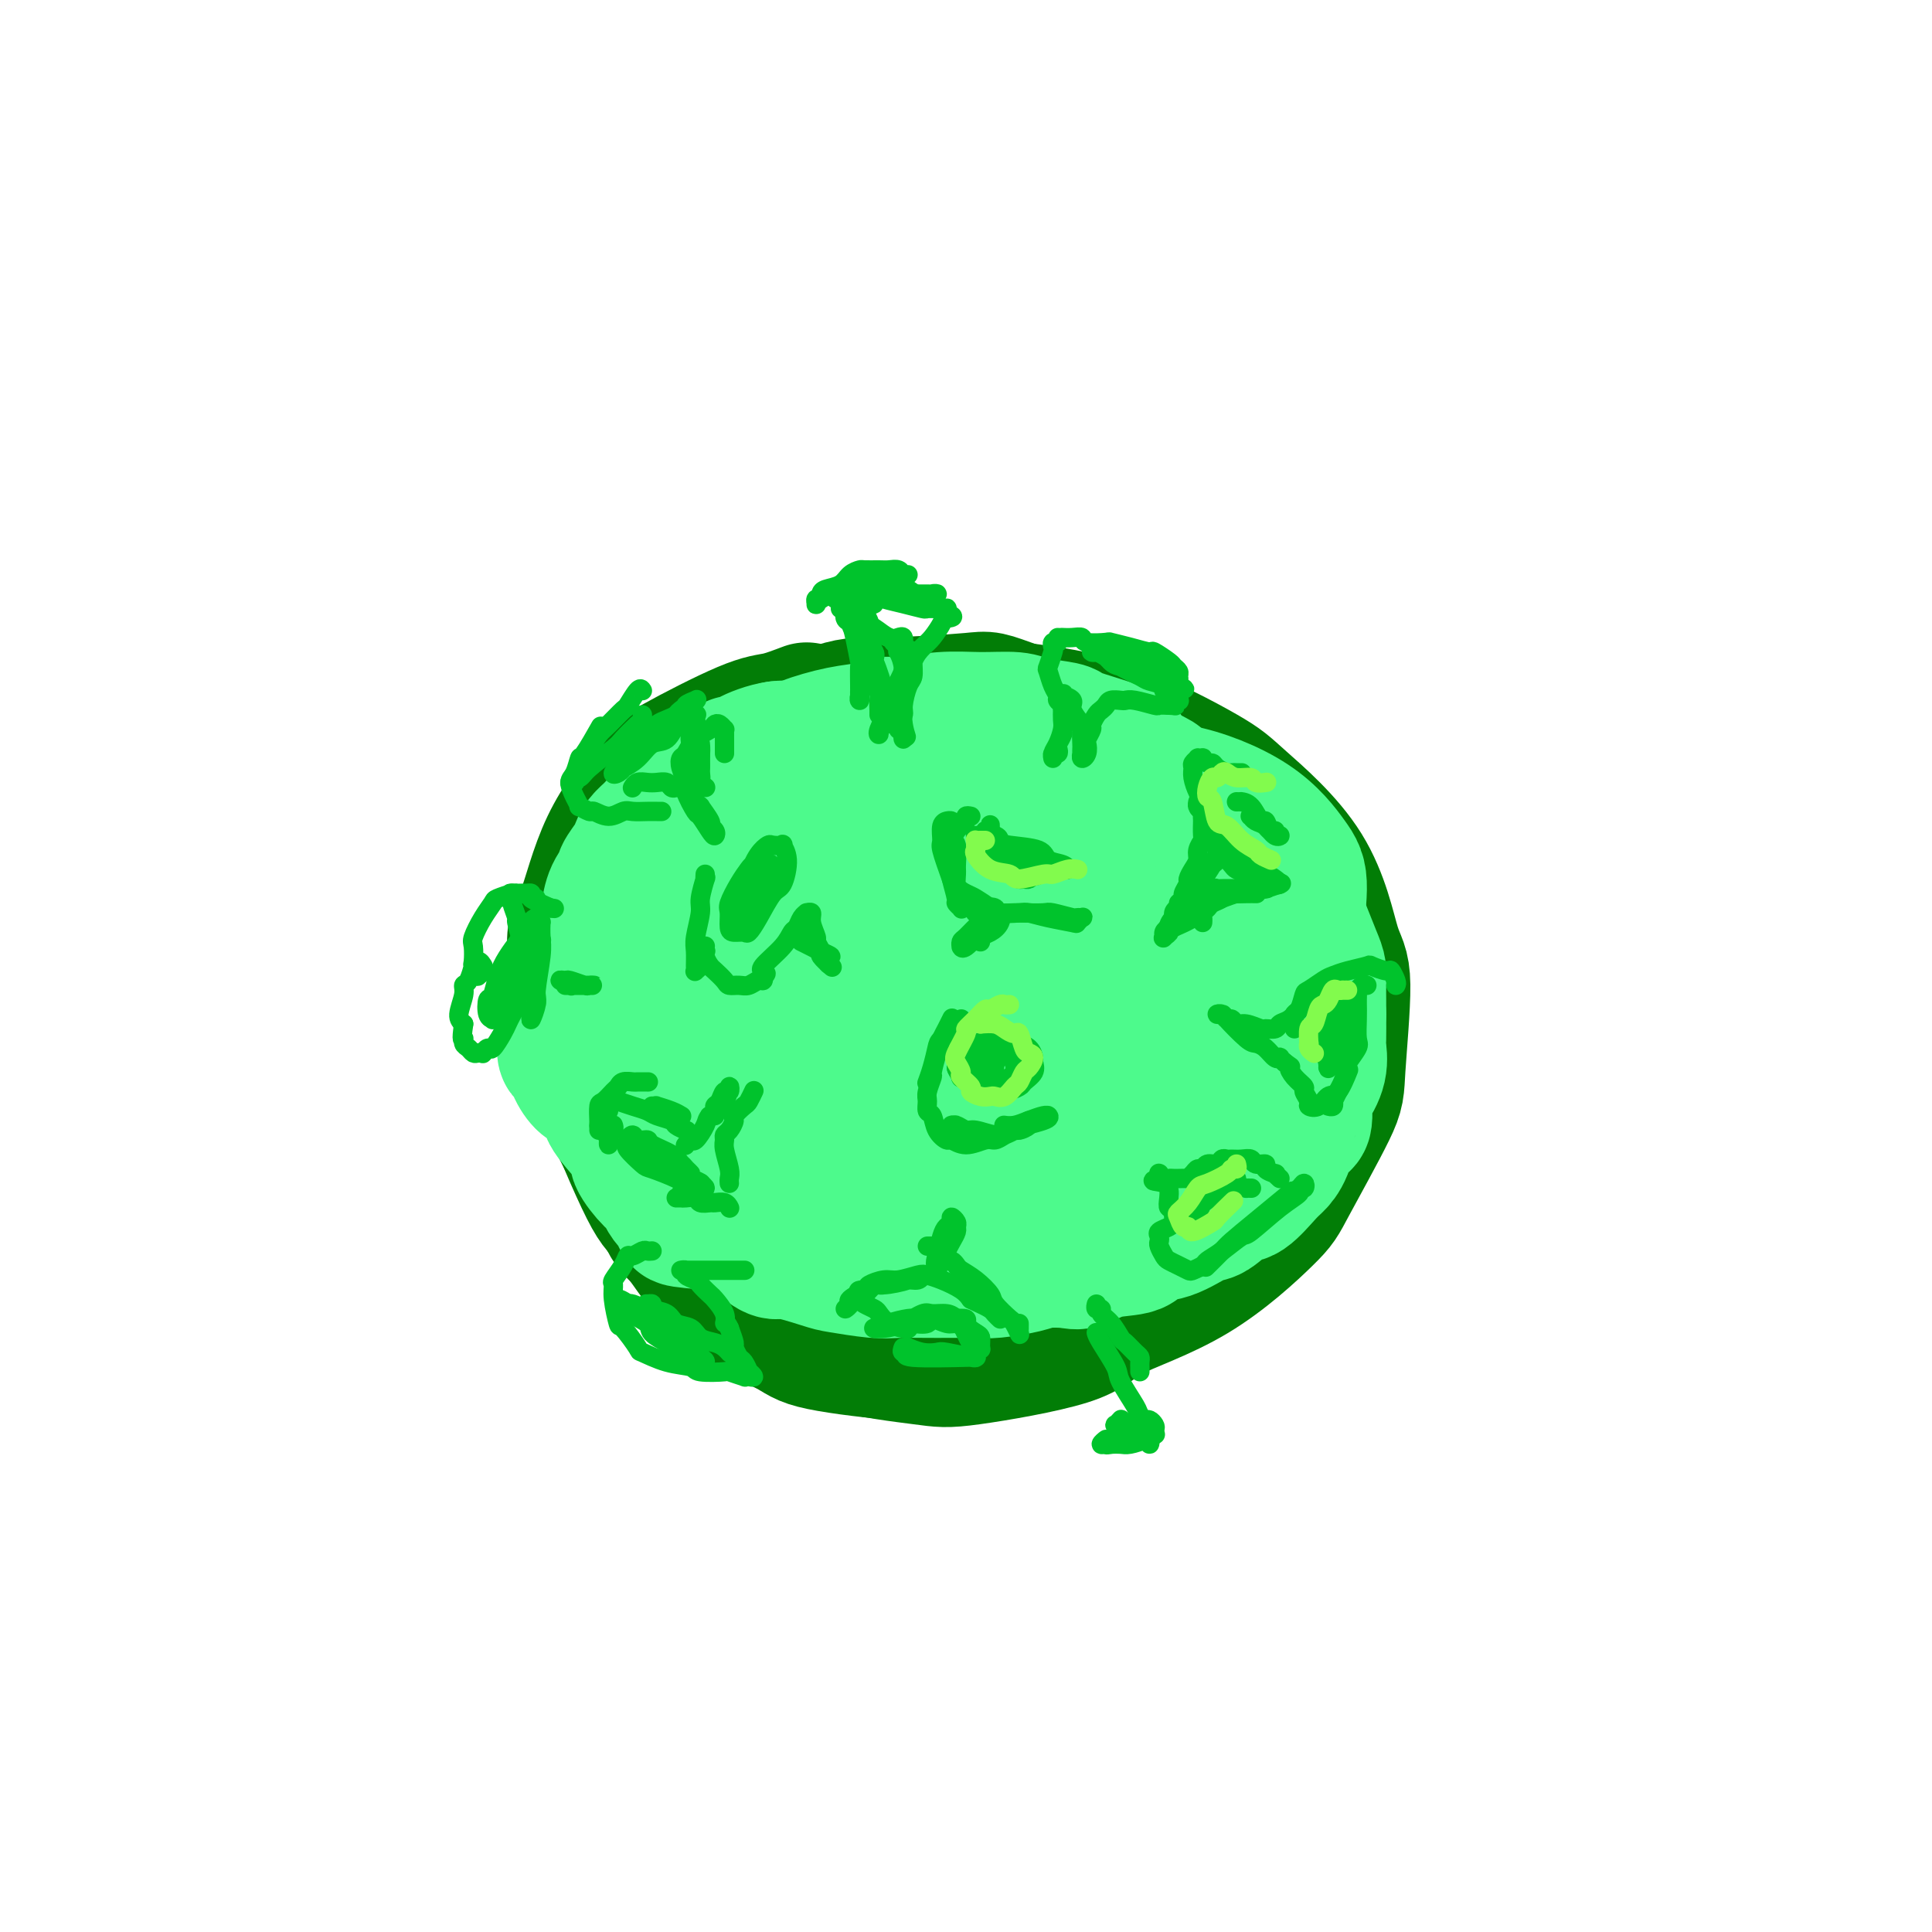 <svg viewBox='0 0 400 400' version='1.1' xmlns='http://www.w3.org/2000/svg' xmlns:xlink='http://www.w3.org/1999/xlink'><g fill='none' stroke='#027D06' stroke-width='28' stroke-linecap='round' stroke-linejoin='round'><path d='M167,147c-2.134,0.809 -4.268,1.618 -6,2c-1.732,0.382 -3.061,0.337 -7,2c-3.939,1.663 -10.487,5.034 -14,7c-3.513,1.966 -3.991,2.526 -6,5c-2.009,2.474 -5.548,6.863 -8,12c-2.452,5.137 -3.815,11.023 -5,14c-1.185,2.977 -2.191,3.046 -2,7c0.191,3.954 1.578,11.793 2,16c0.422,4.207 -0.122,4.783 1,8c1.122,3.217 3.909,9.074 7,15c3.091,5.926 6.487,11.919 8,15c1.513,3.081 1.143,3.249 4,6c2.857,2.751 8.941,8.085 12,11c3.059,2.915 3.092,3.411 6,5c2.908,1.589 8.690,4.272 15,6c6.310,1.728 13.148,2.500 17,3c3.852,0.500 4.717,0.726 10,0c5.283,-0.726 14.985,-2.406 20,-4c5.015,-1.594 5.344,-3.102 9,-5c3.656,-1.898 10.638,-4.186 17,-8c6.362,-3.814 12.102,-9.155 15,-12c2.898,-2.845 2.954,-3.196 5,-7c2.046,-3.804 6.082,-11.063 8,-15c1.918,-3.937 1.716,-4.553 2,-9c0.284,-4.447 1.053,-12.726 1,-17c-0.053,-4.274 -0.928,-4.545 -2,-8c-1.072,-3.455 -2.340,-10.094 -6,-16c-3.660,-5.906 -9.713,-11.078 -13,-14c-3.287,-2.922 -3.808,-3.594 -8,-6c-4.192,-2.406 -12.055,-6.544 -19,-9c-6.945,-2.456 -12.973,-3.228 -19,-4'/><path d='M211,147c-7.151,-2.532 -6.027,-2.363 -10,-2c-3.973,0.363 -13.041,0.919 -18,1c-4.959,0.081 -5.809,-0.314 -10,1c-4.191,1.314 -11.722,4.337 -16,6c-4.278,1.663 -5.302,1.967 -8,4c-2.698,2.033 -7.068,5.795 -11,10c-3.932,4.205 -7.425,8.854 -9,12c-1.575,3.146 -1.232,4.788 -2,8c-0.768,3.212 -2.647,7.995 -3,14c-0.353,6.005 0.821,13.234 1,17c0.179,3.766 -0.635,4.069 1,9c1.635,4.931 5.720,14.489 8,19c2.280,4.511 2.754,3.973 5,7c2.246,3.027 6.263,9.618 11,14c4.737,4.382 10.194,6.555 13,8c2.806,1.445 2.963,2.161 7,3c4.037,0.839 11.956,1.802 16,2c4.044,0.198 4.215,-0.370 9,-2c4.785,-1.630 14.184,-4.324 19,-6c4.816,-1.676 5.049,-2.336 9,-5c3.951,-2.664 11.622,-7.333 18,-13c6.378,-5.667 11.465,-12.332 14,-16c2.535,-3.668 2.520,-4.338 4,-8c1.480,-3.662 4.456,-10.315 5,-17c0.544,-6.685 -1.345,-13.401 -2,-17c-0.655,-3.599 -0.076,-4.082 -2,-8c-1.924,-3.918 -6.353,-11.271 -9,-15c-2.647,-3.729 -3.514,-3.835 -7,-6c-3.486,-2.165 -9.592,-6.391 -16,-9c-6.408,-2.609 -13.116,-3.603 -18,-4c-4.884,-0.397 -7.942,-0.199 -11,0'/><path d='M199,154c-8.254,-0.049 -14.391,1.829 -18,3c-3.609,1.171 -4.692,1.636 -9,4c-4.308,2.364 -11.840,6.626 -16,9c-4.160,2.374 -4.948,2.860 -7,6c-2.052,3.140 -5.367,8.936 -8,15c-2.633,6.064 -4.582,12.398 -6,16c-1.418,3.602 -2.303,4.473 -2,9c0.303,4.527 1.795,12.709 3,17c1.205,4.291 2.122,4.691 4,8c1.878,3.309 4.716,9.526 9,14c4.284,4.474 10.014,7.204 13,9c2.986,1.796 3.228,2.658 7,3c3.772,0.342 11.072,0.164 15,0c3.928,-0.164 4.482,-0.312 9,-2c4.518,-1.688 13.000,-4.914 20,-10c7.000,-5.086 12.517,-12.032 16,-16c3.483,-3.968 4.931,-4.958 7,-10c2.069,-5.042 4.760,-14.138 6,-19c1.240,-4.862 1.031,-5.492 1,-9c-0.031,-3.508 0.118,-9.895 -2,-16c-2.118,-6.105 -6.501,-11.928 -9,-15c-2.499,-3.072 -3.113,-3.393 -7,-6c-3.887,-2.607 -11.049,-7.500 -15,-10c-3.951,-2.500 -4.693,-2.608 -9,-3c-4.307,-0.392 -12.179,-1.069 -17,-1c-4.821,0.069 -6.592,0.883 -11,2c-4.408,1.117 -11.452,2.537 -17,6c-5.548,3.463 -9.601,8.969 -12,12c-2.399,3.031 -3.146,3.585 -5,7c-1.854,3.415 -4.815,9.690 -6,16c-1.185,6.310 -0.592,12.655 0,19'/><path d='M133,212c0.422,4.010 1.476,4.536 4,9c2.524,4.464 6.518,12.867 9,17c2.482,4.133 3.452,3.997 6,6c2.548,2.003 6.675,6.144 12,9c5.325,2.856 11.850,4.425 16,5c4.150,0.575 5.925,0.155 10,0c4.075,-0.155 10.450,-0.044 13,0c2.550,0.044 1.275,0.022 0,0'/></g>
<g fill='none' stroke='#0AFC15' stroke-width='28' stroke-linecap='round' stroke-linejoin='round'><path d='M227,170c0.281,0.326 0.563,0.652 0,0c-0.563,-0.652 -1.969,-2.282 -3,-3c-1.031,-0.718 -1.687,-0.522 -3,-1c-1.313,-0.478 -3.285,-1.628 -5,-2c-1.715,-0.372 -3.174,0.035 -6,0c-2.826,-0.035 -7.018,-0.512 -11,0c-3.982,0.512 -7.755,2.013 -10,3c-2.245,0.987 -2.961,1.458 -6,3c-3.039,1.542 -8.402,4.153 -11,6c-2.598,1.847 -2.431,2.929 -4,5c-1.569,2.071 -4.875,5.130 -7,9c-2.125,3.870 -3.067,8.550 -4,11c-0.933,2.450 -1.855,2.670 -2,6c-0.145,3.330 0.486,9.770 1,13c0.514,3.230 0.912,3.250 2,6c1.088,2.750 2.868,8.230 6,12c3.132,3.770 7.617,5.830 10,7c2.383,1.170 2.663,1.451 6,2c3.337,0.549 9.732,1.367 13,2c3.268,0.633 3.411,1.082 8,0c4.589,-1.082 13.625,-3.696 18,-5c4.375,-1.304 4.088,-1.297 7,-3c2.912,-1.703 9.021,-5.118 14,-9c4.979,-3.882 8.827,-8.233 11,-11c2.173,-2.767 2.669,-3.949 4,-7c1.331,-3.051 3.495,-7.972 4,-13c0.505,-5.028 -0.649,-10.162 -1,-13c-0.351,-2.838 0.102,-3.379 -2,-6c-2.102,-2.621 -6.758,-7.321 -9,-10c-2.242,-2.679 -2.069,-3.337 -5,-5c-2.931,-1.663 -8.965,-4.332 -15,-7'/><path d='M227,160c-6.047,-1.479 -13.664,-1.675 -18,-2c-4.336,-0.325 -5.393,-0.778 -10,0c-4.607,0.778 -12.766,2.787 -17,4c-4.234,1.213 -4.542,1.631 -7,3c-2.458,1.369 -7.064,3.689 -11,7c-3.936,3.311 -7.202,7.614 -9,10c-1.798,2.386 -2.128,2.857 -3,6c-0.872,3.143 -2.286,8.958 -3,12c-0.714,3.042 -0.728,3.310 0,6c0.728,2.690 2.197,7.804 5,13c2.803,5.196 6.941,10.476 9,13c2.059,2.524 2.038,2.291 5,4c2.962,1.709 8.905,5.359 12,7c3.095,1.641 3.340,1.271 6,2c2.660,0.729 7.735,2.556 13,2c5.265,-0.556 10.719,-3.497 14,-5c3.281,-1.503 4.387,-1.569 8,-5c3.613,-3.431 9.731,-10.229 13,-14c3.269,-3.771 3.687,-4.516 5,-8c1.313,-3.484 3.520,-9.709 4,-15c0.480,-5.291 -0.766,-9.650 -1,-12c-0.234,-2.350 0.543,-2.693 -1,-5c-1.543,-2.307 -5.407,-6.578 -8,-9c-2.593,-2.422 -3.915,-2.995 -7,-4c-3.085,-1.005 -7.933,-2.442 -14,-3c-6.067,-0.558 -13.352,-0.238 -17,0c-3.648,0.238 -3.657,0.395 -7,2c-3.343,1.605 -10.020,4.657 -13,6c-2.980,1.343 -2.264,0.977 -4,3c-1.736,2.023 -5.925,6.435 -8,9c-2.075,2.565 -2.038,3.282 -2,4'/><path d='M161,191c-2.709,4.182 -2.482,6.638 -2,10c0.482,3.362 1.220,7.631 2,10c0.780,2.369 1.603,2.838 4,5c2.397,2.162 6.369,6.017 9,8c2.631,1.983 3.920,2.095 7,3c3.080,0.905 7.949,2.604 14,2c6.051,-0.604 13.283,-3.510 17,-5c3.717,-1.490 3.921,-1.565 7,-4c3.079,-2.435 9.035,-7.232 13,-12c3.965,-4.768 5.940,-9.508 7,-12c1.060,-2.492 1.206,-2.735 1,-5c-0.206,-2.265 -0.764,-6.550 -1,-9c-0.236,-2.450 -0.151,-3.063 -2,-4c-1.849,-0.937 -5.634,-2.198 -8,-3c-2.366,-0.802 -3.313,-1.147 -7,-1c-3.687,0.147 -10.112,0.784 -16,3c-5.888,2.216 -11.237,6.010 -14,8c-2.763,1.990 -2.940,2.176 -5,5c-2.060,2.824 -6.003,8.285 -8,13c-1.997,4.715 -2.050,8.683 -2,11c0.050,2.317 0.202,2.982 1,5c0.798,2.018 2.243,5.390 3,7c0.757,1.610 0.827,1.460 3,2c2.173,0.540 6.451,1.772 9,2c2.549,0.228 3.371,-0.548 6,-2c2.629,-1.452 7.067,-3.582 11,-7c3.933,-3.418 7.360,-8.126 9,-11c1.640,-2.874 1.491,-3.915 2,-6c0.509,-2.085 1.675,-5.215 2,-7c0.325,-1.785 -0.193,-2.224 -1,-3c-0.807,-0.776 -1.904,-1.888 -3,-3'/><path d='M219,191c-2.462,-0.747 -6.619,0.384 -9,1c-2.381,0.616 -2.988,0.717 -6,3c-3.012,2.283 -8.430,6.749 -11,9c-2.570,2.251 -2.291,2.289 -3,4c-0.709,1.711 -2.406,5.097 -3,7c-0.594,1.903 -0.084,2.324 0,3c0.084,0.676 -0.259,1.606 1,2c1.259,0.394 4.121,0.253 6,0c1.879,-0.253 2.777,-0.618 5,-2c2.223,-1.382 5.771,-3.781 8,-6c2.229,-2.219 3.138,-4.258 4,-5c0.862,-0.742 1.676,-0.188 2,-1c0.324,-0.812 0.159,-2.991 0,-4c-0.159,-1.009 -0.311,-0.848 -2,-1c-1.689,-0.152 -4.916,-0.618 -9,0c-4.084,0.618 -9.024,2.319 -11,3c-1.976,0.681 -0.988,0.340 0,0'/></g>
<g fill='none' stroke='#0AFC4D' stroke-width='28' stroke-linecap='round' stroke-linejoin='round'><path d='M207,170c-0.738,0.030 -1.475,0.061 -2,0c-0.525,-0.061 -0.836,-0.213 -3,0c-2.164,0.213 -6.180,0.792 -11,3c-4.820,2.208 -10.443,6.046 -13,8c-2.557,1.954 -2.048,2.023 -4,4c-1.952,1.977 -6.365,5.863 -9,10c-2.635,4.137 -3.491,8.524 -4,11c-0.509,2.476 -0.670,3.040 0,6c0.670,2.960 2.171,8.314 3,11c0.829,2.686 0.985,2.702 3,4c2.015,1.298 5.890,3.876 8,5c2.110,1.124 2.454,0.794 5,1c2.546,0.206 7.294,0.950 12,0c4.706,-0.950 9.370,-3.592 12,-5c2.630,-1.408 3.227,-1.581 6,-4c2.773,-2.419 7.721,-7.082 11,-12c3.279,-4.918 4.887,-10.090 6,-13c1.113,-2.910 1.731,-3.556 2,-6c0.269,-2.444 0.190,-6.685 0,-9c-0.190,-2.315 -0.492,-2.704 -1,-4c-0.508,-1.296 -1.221,-3.501 -4,-5c-2.779,-1.499 -7.624,-2.293 -10,-3c-2.376,-0.707 -2.284,-1.327 -6,0c-3.716,1.327 -11.239,4.603 -15,6c-3.761,1.397 -3.758,0.916 -6,3c-2.242,2.084 -6.729,6.733 -9,9c-2.271,2.267 -2.327,2.152 -3,4c-0.673,1.848 -1.964,5.660 -2,9c-0.036,3.340 1.183,6.207 2,8c0.817,1.793 1.234,2.512 3,4c1.766,1.488 4.883,3.744 8,6'/><path d='M186,221c2.509,1.774 3.282,1.210 6,1c2.718,-0.210 7.383,-0.067 12,-2c4.617,-1.933 9.188,-5.943 12,-8c2.812,-2.057 3.864,-2.161 5,-5c1.136,-2.839 2.355,-8.412 3,-11c0.645,-2.588 0.716,-2.190 0,-4c-0.716,-1.810 -2.218,-5.827 -5,-8c-2.782,-2.173 -6.842,-2.501 -9,-3c-2.158,-0.499 -2.414,-1.168 -6,0c-3.586,1.168 -10.503,4.172 -14,6c-3.497,1.828 -3.574,2.479 -6,5c-2.426,2.521 -7.202,6.910 -9,11c-1.798,4.090 -0.619,7.879 0,10c0.619,2.121 0.678,2.572 2,4c1.322,1.428 3.907,3.831 8,4c4.093,0.169 9.693,-1.896 13,-3c3.307,-1.104 4.322,-1.246 7,-3c2.678,-1.754 7.018,-5.118 9,-7c1.982,-1.882 1.606,-2.280 2,-4c0.394,-1.720 1.559,-4.760 2,-6c0.441,-1.240 0.157,-0.680 -1,-1c-1.157,-0.320 -3.188,-1.520 -4,-2c-0.812,-0.480 -0.406,-0.240 0,0'/></g>
<g fill='none' stroke='#4DFA8C' stroke-width='28' stroke-linecap='round' stroke-linejoin='round'><path d='M213,159c-2.704,0.358 -5.408,0.716 -7,1c-1.592,0.284 -2.072,0.493 -5,1c-2.928,0.507 -8.304,1.312 -14,3c-5.696,1.688 -11.713,4.258 -15,6c-3.287,1.742 -3.844,2.656 -6,5c-2.156,2.344 -5.909,6.118 -8,8c-2.091,1.882 -2.518,1.872 -4,4c-1.482,2.128 -4.017,6.394 -5,11c-0.983,4.606 -0.413,9.551 0,13c0.413,3.449 0.670,5.403 1,7c0.330,1.597 0.735,2.837 3,6c2.265,3.163 6.391,8.248 10,12c3.609,3.752 6.700,6.170 11,8c4.300,1.830 9.809,3.072 13,4c3.191,0.928 4.065,1.542 8,1c3.935,-0.542 10.930,-2.239 15,-3c4.070,-0.761 5.216,-0.587 9,-3c3.784,-2.413 10.205,-7.413 14,-10c3.795,-2.587 4.965,-2.761 8,-6c3.035,-3.239 7.937,-9.543 11,-15c3.063,-5.457 4.288,-10.068 5,-13c0.712,-2.932 0.913,-4.183 1,-7c0.087,-2.817 0.060,-7.198 -2,-11c-2.060,-3.802 -6.155,-7.026 -8,-9c-1.845,-1.974 -1.441,-2.699 -6,-4c-4.559,-1.301 -14.081,-3.177 -19,-4c-4.919,-0.823 -5.236,-0.592 -10,0c-4.764,0.592 -13.975,1.544 -19,2c-5.025,0.456 -5.864,0.416 -9,2c-3.136,1.584 -8.568,4.792 -14,8'/><path d='M171,176c-4.326,3.640 -8.141,8.739 -10,11c-1.859,2.261 -1.762,1.682 -3,5c-1.238,3.318 -3.812,10.532 -5,14c-1.188,3.468 -0.989,3.190 0,7c0.989,3.810 2.769,11.707 4,16c1.231,4.293 1.912,4.980 4,8c2.088,3.020 5.584,8.372 9,12c3.416,3.628 6.753,5.533 11,7c4.247,1.467 9.405,2.495 12,3c2.595,0.505 2.626,0.486 6,-1c3.374,-1.486 10.091,-4.441 14,-6c3.909,-1.559 5.008,-1.724 8,-5c2.992,-3.276 7.875,-9.663 12,-17c4.125,-7.337 7.491,-15.625 9,-20c1.509,-4.375 1.161,-4.838 1,-9c-0.161,-4.162 -0.135,-12.022 0,-16c0.135,-3.978 0.378,-4.075 -1,-7c-1.378,-2.925 -4.376,-8.678 -9,-13c-4.624,-4.322 -10.874,-7.214 -14,-9c-3.126,-1.786 -3.128,-2.467 -9,-3c-5.872,-0.533 -17.615,-0.918 -23,-1c-5.385,-0.082 -4.413,0.138 -9,2c-4.587,1.862 -14.732,5.365 -20,7c-5.268,1.635 -5.659,1.403 -8,3c-2.341,1.597 -6.631,5.024 -10,9c-3.369,3.976 -5.818,8.501 -7,11c-1.182,2.499 -1.099,2.971 -1,6c0.099,3.029 0.212,8.616 2,14c1.788,5.384 5.251,10.565 8,14c2.749,3.435 4.786,5.124 7,7c2.214,1.876 4.607,3.938 7,6'/><path d='M156,231c4.784,3.813 9.743,6.844 16,9c6.257,2.156 13.813,3.437 18,4c4.187,0.563 5.003,0.407 9,0c3.997,-0.407 11.173,-1.065 18,-3c6.827,-1.935 13.306,-5.147 17,-7c3.694,-1.853 4.602,-2.348 8,-5c3.398,-2.652 9.286,-7.462 14,-13c4.714,-5.538 8.254,-11.806 10,-15c1.746,-3.194 1.696,-3.316 2,-6c0.304,-2.684 0.960,-7.931 1,-11c0.040,-3.069 -0.535,-3.961 -2,-6c-1.465,-2.039 -3.819,-5.226 -8,-8c-4.181,-2.774 -10.187,-5.135 -15,-6c-4.813,-0.865 -8.432,-0.235 -11,0c-2.568,0.235 -4.086,0.073 -9,1c-4.914,0.927 -13.225,2.943 -19,5c-5.775,2.057 -9.014,4.157 -13,8c-3.986,3.843 -8.718,9.430 -11,12c-2.282,2.570 -2.112,2.124 -3,5c-0.888,2.876 -2.833,9.074 -4,12c-1.167,2.926 -1.554,2.582 -1,6c0.554,3.418 2.050,10.600 3,14c0.950,3.400 1.354,3.018 3,5c1.646,1.982 4.533,6.330 8,9c3.467,2.670 7.513,3.664 10,4c2.487,0.336 3.413,0.016 7,-1c3.587,-1.016 9.834,-2.728 13,-4c3.166,-1.272 3.251,-2.104 6,-5c2.749,-2.896 8.163,-7.857 11,-11c2.837,-3.143 3.096,-4.470 4,-8c0.904,-3.530 2.452,-9.265 4,-15'/><path d='M242,201c1.329,-4.368 0.651,-3.787 0,-6c-0.651,-2.213 -1.274,-7.218 -3,-11c-1.726,-3.782 -4.556,-6.339 -9,-8c-4.444,-1.661 -10.502,-2.425 -14,-3c-3.498,-0.575 -4.436,-0.960 -9,0c-4.564,0.960 -12.752,3.265 -17,5c-4.248,1.735 -4.555,2.901 -7,5c-2.445,2.099 -7.030,5.132 -10,9c-2.970,3.868 -4.327,8.572 -5,11c-0.673,2.428 -0.662,2.580 0,5c0.662,2.420 1.975,7.108 3,10c1.025,2.892 1.763,3.988 4,6c2.237,2.012 5.974,4.940 11,6c5.026,1.060 11.342,0.251 15,0c3.658,-0.251 4.659,0.055 8,-1c3.341,-1.055 9.021,-3.472 12,-5c2.979,-1.528 3.257,-2.167 5,-4c1.743,-1.833 4.950,-4.861 7,-8c2.050,-3.139 2.944,-6.389 3,-8c0.056,-1.611 -0.726,-1.581 -2,-3c-1.274,-1.419 -3.042,-4.286 -4,-6c-0.958,-1.714 -1.107,-2.274 -3,-3c-1.893,-0.726 -5.531,-1.616 -8,-2c-2.469,-0.384 -3.769,-0.260 -6,0c-2.231,0.260 -5.392,0.658 -8,2c-2.608,1.342 -4.662,3.628 -6,5c-1.338,1.372 -1.961,1.829 -3,3c-1.039,1.171 -2.495,3.056 -3,5c-0.505,1.944 -0.059,3.946 0,5c0.059,1.054 -0.269,1.158 0,2c0.269,0.842 1.134,2.421 2,4'/><path d='M195,216c0.532,1.863 0.861,1.021 2,1c1.139,-0.021 3.089,0.778 5,1c1.911,0.222 3.785,-0.132 5,0c1.215,0.132 1.772,0.752 3,0c1.228,-0.752 3.127,-2.875 4,-4c0.873,-1.125 0.719,-1.251 1,-2c0.281,-0.749 0.996,-2.121 1,-3c0.004,-0.879 -0.703,-1.267 -1,-2c-0.297,-0.733 -0.185,-1.813 -2,-3c-1.815,-1.187 -5.556,-2.482 -7,-3c-1.444,-0.518 -0.589,-0.258 -2,0c-1.411,0.258 -5.086,0.513 -8,1c-2.914,0.487 -5.067,1.205 -6,2c-0.933,0.795 -0.646,1.666 -1,3c-0.354,1.334 -1.350,3.131 -2,4c-0.650,0.869 -0.954,0.810 -1,2c-0.046,1.190 0.168,3.630 0,5c-0.168,1.370 -0.716,1.672 0,3c0.716,1.328 2.696,3.684 5,5c2.304,1.316 4.931,1.594 7,2c2.069,0.406 3.580,0.939 6,1c2.420,0.061 5.748,-0.352 9,-1c3.252,-0.648 6.426,-1.531 8,-2c1.574,-0.469 1.547,-0.525 3,-1c1.453,-0.475 4.385,-1.368 6,-2c1.615,-0.632 1.914,-1.002 3,-2c1.086,-0.998 2.960,-2.624 4,-3c1.040,-0.376 1.248,0.497 2,0c0.752,-0.497 2.049,-2.365 3,-4c0.951,-1.635 1.558,-3.039 2,-4c0.442,-0.961 0.721,-1.481 1,-2'/><path d='M245,208c2.807,-3.071 2.325,-3.250 2,-4c-0.325,-0.750 -0.494,-2.073 0,-3c0.494,-0.927 1.650,-1.460 2,-3c0.350,-1.540 -0.105,-4.087 0,-5c0.105,-0.913 0.771,-0.192 1,-1c0.229,-0.808 0.020,-3.144 0,-5c-0.020,-1.856 0.149,-3.230 0,-4c-0.149,-0.770 -0.617,-0.935 -1,-2c-0.383,-1.065 -0.681,-3.028 -1,-4c-0.319,-0.972 -0.657,-0.951 -1,-2c-0.343,-1.049 -0.689,-3.168 -1,-4c-0.311,-0.832 -0.585,-0.376 -1,-1c-0.415,-0.624 -0.969,-2.327 -2,-4c-1.031,-1.673 -2.538,-3.316 -3,-4c-0.462,-0.684 0.121,-0.411 -1,-1c-1.121,-0.589 -3.945,-2.042 -5,-3c-1.055,-0.958 -0.341,-1.422 -1,-2c-0.659,-0.578 -2.690,-1.269 -5,-2c-2.310,-0.731 -4.898,-1.502 -6,-2c-1.102,-0.498 -0.717,-0.723 -2,-1c-1.283,-0.277 -4.233,-0.606 -6,-1c-1.767,-0.394 -2.350,-0.853 -4,-1c-1.650,-0.147 -4.369,0.016 -7,0c-2.631,-0.016 -5.176,-0.213 -8,0c-2.824,0.213 -5.927,0.834 -8,1c-2.073,0.166 -3.117,-0.124 -4,0c-0.883,0.124 -1.607,0.660 -3,1c-1.393,0.340 -3.456,0.483 -6,1c-2.544,0.517 -5.570,1.408 -7,2c-1.430,0.592 -1.266,0.883 -2,1c-0.734,0.117 -2.367,0.058 -4,0'/><path d='M161,155c-5.333,1.110 -1.666,0.886 -1,1c0.666,0.114 -1.670,0.566 -3,1c-1.330,0.434 -1.655,0.849 -2,1c-0.345,0.151 -0.710,0.039 -1,0c-0.290,-0.039 -0.505,-0.004 -1,0c-0.495,0.004 -1.270,-0.022 -1,0c0.270,0.022 1.586,0.093 2,0c0.414,-0.093 -0.074,-0.350 1,-1c1.074,-0.650 3.710,-1.695 6,-2c2.290,-0.305 4.234,0.129 5,0c0.766,-0.129 0.353,-0.820 2,-1c1.647,-0.180 5.355,0.151 7,0c1.645,-0.151 1.226,-0.782 3,-1c1.774,-0.218 5.742,-0.021 8,0c2.258,0.021 2.808,-0.132 4,0c1.192,0.132 3.027,0.549 6,1c2.973,0.451 7.086,0.935 9,1c1.914,0.065 1.630,-0.288 3,0c1.370,0.288 4.395,1.217 7,2c2.605,0.783 4.789,1.420 6,2c1.211,0.580 1.448,1.103 3,2c1.552,0.897 4.420,2.168 6,3c1.580,0.832 1.872,1.227 3,2c1.128,0.773 3.092,1.925 5,3c1.908,1.075 3.759,2.072 5,3c1.241,0.928 1.873,1.788 3,3c1.127,1.212 2.751,2.775 4,4c1.249,1.225 2.125,2.113 3,3'/><path d='M253,182c1.967,2.631 1.886,4.209 2,5c0.114,0.791 0.423,0.794 1,2c0.577,1.206 1.421,3.615 2,6c0.579,2.385 0.894,4.747 1,6c0.106,1.253 0.002,1.398 0,3c-0.002,1.602 0.099,4.663 0,6c-0.099,1.337 -0.399,0.951 -1,2c-0.601,1.049 -1.503,3.531 -2,6c-0.497,2.469 -0.588,4.923 -1,6c-0.412,1.077 -1.143,0.776 -2,2c-0.857,1.224 -1.839,3.974 -3,6c-1.161,2.026 -2.500,3.328 -3,4c-0.500,0.672 -0.160,0.713 -1,2c-0.840,1.287 -2.858,3.819 -4,5c-1.142,1.181 -1.407,1.009 -3,2c-1.593,0.991 -4.515,3.144 -6,4c-1.485,0.856 -1.533,0.414 -3,1c-1.467,0.586 -4.353,2.199 -6,3c-1.647,0.801 -2.053,0.789 -3,1c-0.947,0.211 -2.433,0.646 -5,1c-2.567,0.354 -6.214,0.627 -8,1c-1.786,0.373 -1.711,0.846 -3,1c-1.289,0.154 -3.944,-0.012 -7,0c-3.056,0.012 -6.515,0.200 -8,0c-1.485,-0.200 -0.996,-0.789 -3,-1c-2.004,-0.211 -6.502,-0.046 -9,0c-2.498,0.046 -2.995,-0.029 -5,0c-2.005,0.029 -5.517,0.162 -9,0c-3.483,-0.162 -6.938,-0.621 -9,-1c-2.062,-0.379 -2.732,-0.680 -4,-1c-1.268,-0.320 -3.134,-0.660 -5,-1'/><path d='M146,253c-9.381,-0.785 -3.335,-0.746 -2,-1c1.335,-0.254 -2.043,-0.801 -4,-2c-1.957,-1.199 -2.494,-3.051 -3,-4c-0.506,-0.949 -0.981,-0.997 -2,-2c-1.019,-1.003 -2.582,-2.963 -3,-4c-0.418,-1.037 0.309,-1.150 0,-2c-0.309,-0.850 -1.654,-2.436 -3,-4c-1.346,-1.564 -2.693,-3.107 -3,-4c-0.307,-0.893 0.427,-1.137 0,-2c-0.427,-0.863 -2.013,-2.345 -3,-3c-0.987,-0.655 -1.375,-0.483 -2,-1c-0.625,-0.517 -1.488,-1.722 -2,-3c-0.512,-1.278 -0.673,-2.627 -1,-3c-0.327,-0.373 -0.818,0.231 -1,0c-0.182,-0.231 -0.053,-1.298 0,-2c0.053,-0.702 0.032,-1.039 0,-1c-0.032,0.039 -0.073,0.455 0,1c0.073,0.545 0.261,1.220 1,2c0.739,0.780 2.030,1.667 3,3c0.970,1.333 1.619,3.113 3,5c1.381,1.887 3.494,3.881 5,5c1.506,1.119 2.407,1.361 3,2c0.593,0.639 0.879,1.674 2,3c1.121,1.326 3.077,2.944 5,5c1.923,2.056 3.815,4.551 5,6c1.185,1.449 1.665,1.852 3,3c1.335,1.148 3.524,3.042 5,4c1.476,0.958 2.238,0.979 3,1'/><path d='M155,255c5.934,5.283 5.270,3.990 7,4c1.730,0.010 5.856,1.323 8,2c2.144,0.677 2.307,0.717 4,1c1.693,0.283 4.915,0.809 7,1c2.085,0.191 3.034,0.048 5,0c1.966,-0.048 4.950,-0.003 8,0c3.050,0.003 6.165,-0.038 8,0c1.835,0.038 2.391,0.156 4,0c1.609,-0.156 4.273,-0.585 6,-1c1.727,-0.415 2.519,-0.817 4,-1c1.481,-0.183 3.651,-0.147 5,0c1.349,0.147 1.877,0.407 3,0c1.123,-0.407 2.839,-1.479 5,-2c2.161,-0.521 4.765,-0.490 6,-1c1.235,-0.510 1.100,-1.559 2,-2c0.900,-0.441 2.833,-0.272 5,-1c2.167,-0.728 4.566,-2.352 6,-3c1.434,-0.648 1.903,-0.319 3,-1c1.097,-0.681 2.822,-2.371 4,-3c1.178,-0.629 1.810,-0.198 3,-1c1.190,-0.802 2.939,-2.837 4,-4c1.061,-1.163 1.432,-1.454 2,-2c0.568,-0.546 1.331,-1.348 2,-3c0.669,-1.652 1.245,-4.153 2,-5c0.755,-0.847 1.691,-0.041 2,-1c0.309,-0.959 -0.008,-3.683 0,-5c0.008,-1.317 0.342,-1.229 1,-2c0.658,-0.771 1.640,-2.403 2,-4c0.360,-1.597 0.097,-3.161 0,-4c-0.097,-0.839 -0.028,-0.954 0,-2c0.028,-1.046 0.014,-3.023 0,-5'/><path d='M273,210c0.002,-2.240 0.008,-2.341 0,-3c-0.008,-0.659 -0.028,-1.876 0,-3c0.028,-1.124 0.105,-2.154 0,-3c-0.105,-0.846 -0.393,-1.509 -1,-3c-0.607,-1.491 -1.533,-3.811 -2,-5c-0.467,-1.189 -0.475,-1.248 -1,-2c-0.525,-0.752 -1.567,-2.199 -3,-4c-1.433,-1.801 -3.259,-3.957 -4,-5c-0.741,-1.043 -0.399,-0.973 -1,-2c-0.601,-1.027 -2.145,-3.151 -4,-5c-1.855,-1.849 -4.020,-3.422 -5,-4c-0.980,-0.578 -0.775,-0.162 -2,-1c-1.225,-0.838 -3.882,-2.928 -5,-4c-1.118,-1.072 -0.699,-1.124 -2,-2c-1.301,-0.876 -4.322,-2.577 -6,-3c-1.678,-0.423 -2.011,0.433 -3,0c-0.989,-0.433 -2.632,-2.155 -5,-3c-2.368,-0.845 -5.461,-0.814 -7,-1c-1.539,-0.186 -1.526,-0.590 -3,-1c-1.474,-0.410 -4.436,-0.827 -6,-1c-1.564,-0.173 -1.728,-0.103 -3,0c-1.272,0.103 -3.650,0.238 -6,0c-2.350,-0.238 -4.673,-0.849 -6,-1c-1.327,-0.151 -1.658,0.160 -3,0c-1.342,-0.160 -3.696,-0.790 -5,-1c-1.304,-0.210 -1.557,-0.000 -3,0c-1.443,0.000 -4.074,-0.210 -6,0c-1.926,0.210 -3.145,0.840 -4,1c-0.855,0.160 -1.346,-0.149 -3,0c-1.654,0.149 -4.473,0.757 -6,1c-1.527,0.243 -1.764,0.122 -2,0'/><path d='M166,155c-8.250,0.402 -5.375,1.406 -5,2c0.375,0.594 -1.751,0.778 -3,1c-1.249,0.222 -1.623,0.483 -3,1c-1.377,0.517 -3.757,1.289 -5,2c-1.243,0.711 -1.348,1.359 -2,2c-0.652,0.641 -1.851,1.274 -3,2c-1.149,0.726 -2.248,1.545 -3,2c-0.752,0.455 -1.157,0.545 -2,1c-0.843,0.455 -2.122,1.275 -3,2c-0.878,0.725 -1.353,1.354 -2,2c-0.647,0.646 -1.464,1.310 -2,2c-0.536,0.690 -0.791,1.408 -1,2c-0.209,0.592 -0.371,1.059 -1,2c-0.629,0.941 -1.724,2.357 -2,3c-0.276,0.643 0.267,0.512 0,1c-0.267,0.488 -1.343,1.595 -2,3c-0.657,1.405 -0.894,3.107 -1,4c-0.106,0.893 -0.081,0.976 0,2c0.081,1.024 0.217,2.990 0,4c-0.217,1.010 -0.786,1.066 -1,2c-0.214,0.934 -0.072,2.748 0,4c0.072,1.252 0.076,1.942 0,3c-0.076,1.058 -0.231,2.482 0,4c0.231,1.518 0.847,3.129 1,4c0.153,0.871 -0.158,1.001 0,2c0.158,0.999 0.785,2.866 1,4c0.215,1.134 0.020,1.536 1,3c0.980,1.464 3.137,3.990 4,5c0.863,1.010 0.431,0.505 0,0'/></g>
<g fill='none' stroke='#00C32C' stroke-width='4' stroke-linecap='round' stroke-linejoin='round'><path d='M257,160c0.087,-0.002 0.174,-0.003 0,0c-0.174,0.003 -0.610,0.011 -1,0c-0.390,-0.011 -0.734,-0.040 -1,0c-0.266,0.040 -0.454,0.151 -1,0c-0.546,-0.151 -1.452,-0.562 -2,-1c-0.548,-0.438 -0.739,-0.902 -1,-1c-0.261,-0.098 -0.591,0.169 -1,0c-0.409,-0.169 -0.898,-0.774 -1,-1c-0.102,-0.226 0.183,-0.072 0,0c-0.183,0.072 -0.834,0.063 -1,0c-0.166,-0.063 0.155,-0.178 0,0c-0.155,0.178 -0.785,0.651 -1,1c-0.215,0.349 -0.016,0.573 0,1c0.016,0.427 -0.150,1.055 0,2c0.150,0.945 0.617,2.207 1,3c0.383,0.793 0.681,1.116 1,2c0.319,0.884 0.660,2.330 1,3c0.340,0.670 0.681,0.565 1,1c0.319,0.435 0.618,1.411 1,2c0.382,0.589 0.846,0.789 1,1c0.154,0.211 -0.004,0.431 0,1c0.004,0.569 0.170,1.487 0,2c-0.170,0.513 -0.674,0.622 -1,1c-0.326,0.378 -0.472,1.025 -1,2c-0.528,0.975 -1.436,2.279 -2,3c-0.564,0.721 -0.782,0.861 -1,1'/><path d='M248,183c-0.950,1.547 -0.825,1.914 -1,2c-0.175,0.086 -0.651,-0.108 -1,0c-0.349,0.108 -0.573,0.519 -1,1c-0.427,0.481 -1.057,1.030 -1,1c0.057,-0.030 0.803,-0.641 1,-1c0.197,-0.359 -0.153,-0.466 0,-1c0.153,-0.534 0.811,-1.493 1,-2c0.189,-0.507 -0.089,-0.560 0,-1c0.089,-0.440 0.546,-1.267 1,-2c0.454,-0.733 0.906,-1.371 1,-2c0.094,-0.629 -0.171,-1.249 0,-2c0.171,-0.751 0.778,-1.633 1,-2c0.222,-0.367 0.061,-0.218 0,-1c-0.061,-0.782 -0.020,-2.496 0,-3c0.020,-0.504 0.020,0.200 0,0c-0.020,-0.200 -0.059,-1.305 0,-2c0.059,-0.695 0.215,-0.981 0,-1c-0.215,-0.019 -0.801,0.230 -1,0c-0.199,-0.230 -0.012,-0.939 0,-1c0.012,-0.061 -0.151,0.525 0,1c0.151,0.475 0.618,0.839 1,1c0.382,0.161 0.680,0.120 1,1c0.320,0.880 0.663,2.680 1,4c0.337,1.320 0.669,2.160 1,3'/><path d='M252,176c0.579,1.511 0.526,0.787 1,1c0.474,0.213 1.474,1.363 2,2c0.526,0.637 0.580,0.759 1,1c0.420,0.241 1.208,0.599 2,1c0.792,0.401 1.588,0.843 2,1c0.412,0.157 0.440,0.029 1,0c0.560,-0.029 1.650,0.042 2,0c0.350,-0.042 -0.042,-0.198 0,0c0.042,0.198 0.517,0.748 1,1c0.483,0.252 0.974,0.204 1,0c0.026,-0.204 -0.413,-0.566 -1,-1c-0.587,-0.434 -1.322,-0.942 -2,-1c-0.678,-0.058 -1.300,0.334 -2,0c-0.700,-0.334 -1.479,-1.396 -2,-2c-0.521,-0.604 -0.783,-0.752 -1,-1c-0.217,-0.248 -0.387,-0.595 -1,-1c-0.613,-0.405 -1.669,-0.867 -2,-1c-0.331,-0.133 0.062,0.061 0,0c-0.062,-0.061 -0.579,-0.379 -1,0c-0.421,0.379 -0.745,1.455 -1,2c-0.255,0.545 -0.439,0.558 -1,1c-0.561,0.442 -1.497,1.311 -2,2c-0.503,0.689 -0.572,1.197 -1,2c-0.428,0.803 -1.214,1.902 -2,3'/><path d='M246,186c-1.471,1.966 -1.647,1.880 -2,2c-0.353,0.120 -0.883,0.446 -1,1c-0.117,0.554 0.178,1.338 0,2c-0.178,0.662 -0.829,1.203 -1,1c-0.171,-0.203 0.138,-1.150 1,-2c0.862,-0.850 2.276,-1.605 3,-2c0.724,-0.395 0.758,-0.432 1,-1c0.242,-0.568 0.693,-1.669 1,-2c0.307,-0.331 0.470,0.107 1,0c0.530,-0.107 1.426,-0.761 2,-1c0.574,-0.239 0.826,-0.064 1,0c0.174,0.064 0.270,0.017 1,0c0.730,-0.017 2.094,-0.005 3,0c0.906,0.005 1.355,0.001 2,0c0.645,-0.001 1.485,0.000 2,0c0.515,-0.000 0.703,-0.002 1,0c0.297,0.002 0.702,0.006 1,0c0.298,-0.006 0.490,-0.024 0,0c-0.490,0.024 -1.663,0.089 -2,0c-0.337,-0.089 0.161,-0.333 -1,0c-1.161,0.333 -3.981,1.244 -6,2c-2.019,0.756 -3.236,1.357 -4,2c-0.764,0.643 -1.075,1.326 -2,2c-0.925,0.674 -2.462,1.337 -4,2'/><path d='M243,192c-2.795,1.407 -1.282,0.924 -1,1c0.282,0.076 -0.667,0.711 -1,1c-0.333,0.289 -0.051,0.231 0,0c0.051,-0.231 -0.130,-0.634 0,-1c0.130,-0.366 0.570,-0.696 1,-1c0.430,-0.304 0.852,-0.583 1,-1c0.148,-0.417 0.024,-0.973 1,-2c0.976,-1.027 3.052,-2.524 4,-3c0.948,-0.476 0.769,0.069 1,0c0.231,-0.069 0.871,-0.750 2,-1c1.129,-0.250 2.746,-0.067 4,0c1.254,0.067 2.145,0.018 3,0c0.855,-0.018 1.673,-0.005 2,0c0.327,0.005 0.164,0.003 0,0'/><path d='M264,183c0.446,-0.008 0.892,-0.016 1,0c0.108,0.016 -0.122,0.056 0,0c0.122,-0.056 0.596,-0.208 0,0c-0.596,0.208 -2.263,0.777 -3,1c-0.737,0.223 -0.544,0.101 -1,0c-0.456,-0.101 -1.561,-0.182 -3,0c-1.439,0.182 -3.212,0.626 -4,1c-0.788,0.374 -0.589,0.677 -1,1c-0.411,0.323 -1.431,0.665 -2,1c-0.569,0.335 -0.688,0.664 -1,1c-0.312,0.336 -0.816,0.678 -1,1c-0.184,0.322 -0.049,0.622 0,1c0.049,0.378 0.013,0.832 0,1c-0.013,0.168 -0.004,0.048 0,0c0.004,-0.048 0.002,-0.024 0,0'/><path d='M256,166c0.469,0.005 0.938,0.009 1,0c0.062,-0.009 -0.282,-0.033 0,0c0.282,0.033 1.190,0.123 2,1c0.810,0.877 1.522,2.540 2,3c0.478,0.460 0.721,-0.284 1,0c0.279,0.284 0.594,1.594 1,2c0.406,0.406 0.902,-0.094 1,0c0.098,0.094 -0.201,0.783 0,1c0.201,0.217 0.901,-0.037 1,0c0.099,0.037 -0.404,0.364 -1,0c-0.596,-0.364 -1.286,-1.418 -2,-2c-0.714,-0.582 -1.454,-0.690 -2,-1c-0.546,-0.310 -0.900,-0.822 -1,-1c-0.100,-0.178 0.054,-0.023 0,0c-0.054,0.023 -0.316,-0.085 0,0c0.316,0.085 1.209,0.362 2,1c0.791,0.638 1.480,1.635 2,2c0.520,0.365 0.871,0.098 1,0c0.129,-0.098 0.037,-0.028 0,0c-0.037,0.028 -0.018,0.014 0,0'/><path d='M174,126c0.447,0.326 0.894,0.653 1,1c0.106,0.347 -0.129,0.716 0,1c0.129,0.284 0.623,0.483 1,1c0.377,0.517 0.637,1.353 1,3c0.363,1.647 0.829,4.104 1,5c0.171,0.896 0.046,0.230 0,1c-0.046,0.770 -0.013,2.976 0,4c0.013,1.024 0.008,0.867 0,1c-0.008,0.133 -0.017,0.554 0,1c0.017,0.446 0.061,0.915 0,1c-0.061,0.085 -0.227,-0.214 0,-1c0.227,-0.786 0.846,-2.059 1,-3c0.154,-0.941 -0.158,-1.551 0,-3c0.158,-1.449 0.785,-3.737 1,-5c0.215,-1.263 0.016,-1.500 0,-2c-0.016,-0.500 0.151,-1.263 0,-2c-0.151,-0.737 -0.619,-1.447 -1,-2c-0.381,-0.553 -0.676,-0.949 -1,-1c-0.324,-0.051 -0.676,0.242 -1,0c-0.324,-0.242 -0.619,-1.019 -1,-1c-0.381,0.019 -0.846,0.835 -1,1c-0.154,0.165 0.004,-0.321 0,0c-0.004,0.321 -0.170,1.448 0,2c0.170,0.552 0.674,0.529 1,1c0.326,0.471 0.472,1.434 1,2c0.528,0.566 1.436,0.733 2,1c0.564,0.267 0.782,0.633 1,1'/><path d='M180,133c1.016,1.716 1.057,2.506 1,3c-0.057,0.494 -0.211,0.691 0,2c0.211,1.309 0.789,3.728 1,5c0.211,1.272 0.057,1.396 0,2c-0.057,0.604 -0.016,1.688 0,2c0.016,0.312 0.005,-0.148 0,0c-0.005,0.148 -0.006,0.906 0,1c0.006,0.094 0.018,-0.474 0,-1c-0.018,-0.526 -0.065,-1.010 0,-2c0.065,-0.990 0.241,-2.485 0,-4c-0.241,-1.515 -0.901,-3.051 -1,-4c-0.099,-0.949 0.361,-1.312 0,-2c-0.361,-0.688 -1.543,-1.701 -2,-2c-0.457,-0.299 -0.191,0.117 0,0c0.191,-0.117 0.305,-0.768 0,-1c-0.305,-0.232 -1.031,-0.045 -1,0c0.031,0.045 0.819,-0.051 1,0c0.181,0.051 -0.245,0.248 0,1c0.245,0.752 1.161,2.057 2,4c0.839,1.943 1.602,4.523 2,6c0.398,1.477 0.432,1.851 1,3c0.568,1.149 1.669,3.073 2,4c0.331,0.927 -0.107,0.857 0,1c0.107,0.143 0.760,0.500 1,1c0.240,0.500 0.069,1.143 0,1c-0.069,-0.143 -0.034,-1.071 0,-2'/><path d='M187,151c1.236,2.904 0.328,1.163 0,-1c-0.328,-2.163 -0.074,-4.747 0,-6c0.074,-1.253 -0.032,-1.176 0,-2c0.032,-0.824 0.201,-2.550 0,-4c-0.201,-1.450 -0.773,-2.626 -1,-3c-0.227,-0.374 -0.110,0.053 0,0c0.110,-0.053 0.212,-0.588 0,-1c-0.212,-0.412 -0.739,-0.703 -1,-1c-0.261,-0.297 -0.255,-0.601 -1,-1c-0.745,-0.399 -2.241,-0.895 -3,-1c-0.759,-0.105 -0.781,0.179 -1,0c-0.219,-0.179 -0.636,-0.820 -1,-1c-0.364,-0.180 -0.675,0.103 -1,0c-0.325,-0.103 -0.665,-0.592 -1,-1c-0.335,-0.408 -0.664,-0.736 -1,-1c-0.336,-0.264 -0.677,-0.463 -1,-1c-0.323,-0.537 -0.626,-1.412 -1,-2c-0.374,-0.588 -0.818,-0.890 -1,-1c-0.182,-0.110 -0.101,-0.030 0,0c0.101,0.030 0.223,0.008 1,0c0.777,-0.008 2.209,-0.002 3,0c0.791,0.002 0.940,0.001 1,0c0.060,-0.001 0.030,-0.000 0,0'/><path d='M180,125c-0.128,-0.031 -0.257,-0.061 0,0c0.257,0.061 0.899,0.214 1,0c0.101,-0.214 -0.339,-0.793 1,-1c1.339,-0.207 4.455,-0.041 6,0c1.545,0.041 1.517,-0.041 2,0c0.483,0.041 1.476,0.207 2,0c0.524,-0.207 0.578,-0.788 1,-1c0.422,-0.212 1.213,-0.057 1,0c-0.213,0.057 -1.428,0.015 -2,0c-0.572,-0.015 -0.499,-0.004 -1,0c-0.501,0.004 -1.574,0.001 -3,0c-1.426,-0.001 -3.205,-0.000 -4,0c-0.795,0.000 -0.608,-0.001 -1,0c-0.392,0.001 -1.365,0.003 -2,0c-0.635,-0.003 -0.933,-0.012 -1,0c-0.067,0.012 0.098,0.046 0,0c-0.098,-0.046 -0.459,-0.170 0,0c0.459,0.170 1.737,0.634 3,1c1.263,0.366 2.509,0.634 4,1c1.491,0.366 3.226,0.830 4,1c0.774,0.170 0.586,0.045 1,0c0.414,-0.045 1.431,-0.009 2,0c0.569,0.009 0.688,-0.008 1,0c0.312,0.008 0.815,0.041 1,0c0.185,-0.041 0.053,-0.154 0,0c-0.053,0.154 -0.026,0.577 0,1'/><path d='M196,127c2.355,0.827 0.743,0.895 0,1c-0.743,0.105 -0.619,0.249 -1,1c-0.381,0.751 -1.269,2.111 -2,3c-0.731,0.889 -1.305,1.306 -2,2c-0.695,0.694 -1.511,1.663 -2,3c-0.489,1.337 -0.653,3.040 -1,4c-0.347,0.960 -0.879,1.176 -1,2c-0.121,0.824 0.168,2.257 0,3c-0.168,0.743 -0.792,0.798 -1,1c-0.208,0.202 -0.000,0.552 0,1c0.000,0.448 -0.206,0.994 0,1c0.206,0.006 0.826,-0.530 1,-1c0.174,-0.470 -0.096,-0.875 0,-2c0.096,-1.125 0.558,-2.969 1,-4c0.442,-1.031 0.864,-1.248 1,-2c0.136,-0.752 -0.014,-2.040 0,-3c0.014,-0.960 0.190,-1.591 0,-2c-0.190,-0.409 -0.747,-0.596 -1,0c-0.253,0.596 -0.201,1.977 -1,4c-0.799,2.023 -2.448,4.690 -3,6c-0.552,1.310 -0.006,1.265 0,2c0.006,0.735 -0.528,2.250 -1,3c-0.472,0.750 -0.883,0.734 -1,1c-0.117,0.266 0.062,0.814 0,1c-0.062,0.186 -0.363,0.012 0,-1c0.363,-1.012 1.389,-2.860 2,-4c0.611,-1.140 0.805,-1.570 1,-2'/><path d='M185,145c0.762,-1.881 1.668,-4.082 2,-6c0.332,-1.918 0.090,-3.551 0,-4c-0.090,-0.449 -0.026,0.286 0,0c0.026,-0.286 0.016,-1.591 0,-2c-0.016,-0.409 -0.038,0.080 0,0c0.038,-0.080 0.135,-0.729 0,-1c-0.135,-0.271 -0.503,-0.163 -1,0c-0.497,0.163 -1.122,0.380 -2,0c-0.878,-0.380 -2.010,-1.359 -3,-2c-0.990,-0.641 -1.838,-0.945 -2,-1c-0.162,-0.055 0.363,0.140 0,0c-0.363,-0.140 -1.613,-0.615 -2,-1c-0.387,-0.385 0.089,-0.682 0,-1c-0.089,-0.318 -0.742,-0.659 -1,-1c-0.258,-0.341 -0.123,-0.683 0,-1c0.123,-0.317 0.232,-0.611 0,-1c-0.232,-0.389 -0.805,-0.875 -1,-1c-0.195,-0.125 -0.014,0.110 0,0c0.014,-0.110 -0.141,-0.566 0,-1c0.141,-0.434 0.576,-0.848 1,-1c0.424,-0.152 0.835,-0.044 1,0c0.165,0.044 0.082,0.022 0,0'/><path d='M188,119c-0.360,0.113 -0.720,0.227 -1,0c-0.280,-0.227 -0.480,-0.793 -1,-1c-0.520,-0.207 -1.361,-0.053 -2,0c-0.639,0.053 -1.076,0.007 -2,0c-0.924,-0.007 -2.335,0.026 -3,0c-0.665,-0.026 -0.585,-0.109 -1,0c-0.415,0.109 -1.326,0.412 -2,1c-0.674,0.588 -1.113,1.463 -2,2c-0.887,0.537 -2.224,0.736 -3,1c-0.776,0.264 -0.993,0.593 -1,1c-0.007,0.407 0.196,0.891 0,1c-0.196,0.109 -0.791,-0.157 -1,0c-0.209,0.157 -0.030,0.736 0,1c0.030,0.264 -0.087,0.211 0,0c0.087,-0.211 0.378,-0.582 1,-1c0.622,-0.418 1.574,-0.884 2,-1c0.426,-0.116 0.325,0.117 1,0c0.675,-0.117 2.126,-0.583 3,-1c0.874,-0.417 1.173,-0.784 2,-1c0.827,-0.216 2.183,-0.282 4,0c1.817,0.282 4.095,0.913 5,1c0.905,0.087 0.439,-0.368 1,0c0.561,0.368 2.151,1.561 3,2c0.849,0.439 0.957,0.126 1,0c0.043,-0.126 0.022,-0.063 0,0'/><path d='M157,179c0.243,0.519 0.487,1.038 0,2c-0.487,0.962 -1.704,2.367 -2,3c-0.296,0.633 0.330,0.494 0,1c-0.330,0.506 -1.616,1.657 -2,2c-0.384,0.343 0.134,-0.122 0,0c-0.134,0.122 -0.920,0.832 -1,1c-0.080,0.168 0.546,-0.208 1,-1c0.454,-0.792 0.736,-2.002 1,-3c0.264,-0.998 0.509,-1.784 1,-3c0.491,-1.216 1.226,-2.864 2,-4c0.774,-1.136 1.585,-1.762 2,-2c0.415,-0.238 0.434,-0.088 1,0c0.566,0.088 1.677,0.114 2,0c0.323,-0.114 -0.144,-0.369 0,0c0.144,0.369 0.897,1.360 1,3c0.103,1.640 -0.444,3.928 -1,5c-0.556,1.072 -1.122,0.929 -2,2c-0.878,1.071 -2.067,3.358 -3,5c-0.933,1.642 -1.608,2.640 -2,3c-0.392,0.360 -0.499,0.082 -1,0c-0.501,-0.082 -1.397,0.032 -2,0c-0.603,-0.032 -0.915,-0.211 -1,-1c-0.085,-0.789 0.057,-2.187 0,-3c-0.057,-0.813 -0.314,-1.041 0,-2c0.314,-0.959 1.197,-2.649 2,-4c0.803,-1.351 1.524,-2.362 2,-3c0.476,-0.638 0.705,-0.903 1,-1c0.295,-0.097 0.656,-0.026 1,0c0.344,0.026 0.670,0.007 1,0c0.330,-0.007 0.665,-0.004 1,0'/><path d='M159,179c0.993,-0.485 0.476,0.303 0,1c-0.476,0.697 -0.912,1.302 -1,2c-0.088,0.698 0.173,1.489 0,2c-0.173,0.511 -0.780,0.742 -1,1c-0.220,0.258 -0.052,0.543 0,1c0.052,0.457 -0.011,1.086 0,1c0.011,-0.086 0.095,-0.886 0,-1c-0.095,-0.114 -0.371,0.459 0,0c0.371,-0.459 1.388,-1.948 2,-3c0.612,-1.052 0.817,-1.666 1,-2c0.183,-0.334 0.343,-0.386 0,0c-0.343,0.386 -1.189,1.211 -2,2c-0.811,0.789 -1.589,1.541 -2,2c-0.411,0.459 -0.457,0.623 -1,2c-0.543,1.377 -1.584,3.965 -2,5c-0.416,1.035 -0.208,0.518 0,0'/><path d='M146,181c-0.033,0.529 -0.065,1.058 0,1c0.065,-0.058 0.228,-0.704 0,0c-0.228,0.704 -0.846,2.759 -1,4c-0.154,1.241 0.155,1.667 0,3c-0.155,1.333 -0.775,3.574 -1,5c-0.225,1.426 -0.056,2.039 0,3c0.056,0.961 -0.000,2.270 0,3c0.000,0.730 0.056,0.881 0,1c-0.056,0.119 -0.225,0.205 0,0c0.225,-0.205 0.845,-0.700 1,-1c0.155,-0.300 -0.155,-0.406 0,-1c0.155,-0.594 0.774,-1.677 1,-2c0.226,-0.323 0.060,0.115 0,0c-0.060,-0.115 -0.013,-0.784 0,-1c0.013,-0.216 -0.009,0.021 0,0c0.009,-0.021 0.048,-0.300 0,0c-0.048,0.300 -0.182,1.181 0,2c0.182,0.819 0.682,1.578 1,2c0.318,0.422 0.455,0.506 1,1c0.545,0.494 1.497,1.396 2,2c0.503,0.604 0.555,0.909 1,1c0.445,0.091 1.282,-0.032 2,0c0.718,0.032 1.317,0.218 2,0c0.683,-0.218 1.451,-0.842 2,-1c0.549,-0.158 0.879,0.150 1,0c0.121,-0.150 0.035,-0.757 0,-1c-0.035,-0.243 -0.017,-0.121 0,0'/><path d='M158,202c1.222,-0.383 0.278,-0.842 0,-1c-0.278,-0.158 0.111,-0.016 0,0c-0.111,0.016 -0.721,-0.093 0,-1c0.721,-0.907 2.772,-2.611 4,-4c1.228,-1.389 1.635,-2.463 2,-3c0.365,-0.537 0.690,-0.537 1,-1c0.310,-0.463 0.604,-1.387 1,-2c0.396,-0.613 0.895,-0.914 1,-1c0.105,-0.086 -0.183,0.042 0,0c0.183,-0.042 0.838,-0.253 1,0c0.162,0.253 -0.169,0.970 0,2c0.169,1.030 0.837,2.375 1,3c0.163,0.625 -0.180,0.532 0,1c0.180,0.468 0.882,1.496 1,2c0.118,0.504 -0.350,0.482 0,1c0.350,0.518 1.516,1.576 2,2c0.484,0.424 0.284,0.215 0,0c-0.284,-0.215 -0.654,-0.436 -1,-1c-0.346,-0.564 -0.668,-1.471 -1,-2c-0.332,-0.529 -0.675,-0.679 -1,-1c-0.325,-0.321 -0.631,-0.813 -1,-1c-0.369,-0.187 -0.800,-0.071 -1,0c-0.200,0.071 -0.169,0.096 0,0c0.169,-0.096 0.477,-0.313 1,0c0.523,0.313 1.262,1.157 2,2'/><path d='M170,197c0.449,0.523 0.572,0.830 1,1c0.428,0.170 1.162,0.203 1,0c-0.162,-0.203 -1.220,-0.643 -2,-1c-0.780,-0.357 -1.281,-0.632 -2,-1c-0.719,-0.368 -1.655,-0.830 -2,-1c-0.345,-0.170 -0.099,-0.049 0,0c0.099,0.049 0.049,0.024 0,0'/><path d='M206,214c-0.364,0.479 -0.728,0.958 -1,1c-0.272,0.042 -0.451,-0.354 -1,0c-0.549,0.354 -1.469,1.458 -2,2c-0.531,0.542 -0.675,0.523 -1,1c-0.325,0.477 -0.831,1.449 -1,2c-0.169,0.551 -0.000,0.682 0,1c0.000,0.318 -0.168,0.825 0,1c0.168,0.175 0.672,0.020 1,0c0.328,-0.020 0.480,0.097 1,0c0.520,-0.097 1.409,-0.408 2,-1c0.591,-0.592 0.885,-1.466 1,-2c0.115,-0.534 0.052,-0.728 0,-1c-0.052,-0.272 -0.094,-0.621 0,-1c0.094,-0.379 0.324,-0.788 0,-1c-0.324,-0.212 -1.202,-0.227 -2,0c-0.798,0.227 -1.516,0.695 -2,1c-0.484,0.305 -0.734,0.446 -1,1c-0.266,0.554 -0.549,1.522 -1,2c-0.451,0.478 -1.071,0.466 -1,1c0.071,0.534 0.831,1.616 1,2c0.169,0.384 -0.253,0.072 0,0c0.253,-0.072 1.183,0.097 2,0c0.817,-0.097 1.522,-0.460 2,-1c0.478,-0.540 0.729,-1.256 1,-2c0.271,-0.744 0.562,-1.517 1,-2c0.438,-0.483 1.025,-0.676 1,-1c-0.025,-0.324 -0.661,-0.780 -1,-1c-0.339,-0.220 -0.383,-0.206 -1,0c-0.617,0.206 -1.809,0.603 -3,1'/><path d='M201,217c-0.803,-0.037 -0.812,0.369 -1,1c-0.188,0.631 -0.555,1.486 -1,2c-0.445,0.514 -0.967,0.689 -1,1c-0.033,0.311 0.424,0.760 1,1c0.576,0.240 1.272,0.272 2,0c0.728,-0.272 1.487,-0.847 2,-1c0.513,-0.153 0.778,0.116 1,0c0.222,-0.116 0.400,-0.619 1,-1c0.600,-0.381 1.623,-0.641 2,-1c0.377,-0.359 0.108,-0.817 0,-1c-0.108,-0.183 -0.054,-0.092 0,0'/><path d='M206,213c-0.001,0.205 -0.001,0.411 0,1c0.001,0.589 0.004,1.562 0,2c-0.004,0.438 -0.015,0.340 0,1c0.015,0.660 0.058,2.076 0,3c-0.058,0.924 -0.215,1.355 0,2c0.215,0.645 0.802,1.505 1,2c0.198,0.495 0.008,0.624 0,1c-0.008,0.376 0.166,0.997 1,1c0.834,0.003 2.329,-0.614 3,-1c0.671,-0.386 0.518,-0.541 1,-1c0.482,-0.459 1.600,-1.223 2,-2c0.400,-0.777 0.082,-1.568 0,-2c-0.082,-0.432 0.072,-0.504 0,-1c-0.072,-0.496 -0.370,-1.417 -1,-2c-0.630,-0.583 -1.592,-0.830 -2,-1c-0.408,-0.170 -0.262,-0.264 -1,0c-0.738,0.264 -2.360,0.886 -3,1c-0.640,0.114 -0.297,-0.278 -1,0c-0.703,0.278 -2.450,1.228 -3,2c-0.550,0.772 0.098,1.367 0,2c-0.098,0.633 -0.942,1.306 -1,2c-0.058,0.694 0.672,1.410 1,2c0.328,0.590 0.256,1.055 1,1c0.744,-0.055 2.306,-0.631 3,-1c0.694,-0.369 0.520,-0.533 1,-1c0.480,-0.467 1.613,-1.239 2,-2c0.387,-0.761 0.027,-1.513 0,-2c-0.027,-0.487 0.278,-0.711 0,-1c-0.278,-0.289 -1.139,-0.645 -2,-1'/><path d='M208,218c-0.399,-0.828 -0.397,-0.898 -1,-1c-0.603,-0.102 -1.813,-0.237 -3,0c-1.187,0.237 -2.352,0.844 -3,1c-0.648,0.156 -0.777,-0.140 -1,0c-0.223,0.140 -0.538,0.717 -1,1c-0.462,0.283 -1.070,0.272 -1,1c0.070,0.728 0.817,2.195 2,3c1.183,0.805 2.800,0.948 4,1c1.200,0.052 1.981,0.014 3,0c1.019,-0.014 2.274,-0.004 3,0c0.726,0.004 0.922,0.001 1,0c0.078,-0.001 0.039,-0.001 0,0'/><path d='M199,211c0.029,-0.031 0.057,-0.063 0,0c-0.057,0.063 -0.201,0.220 -1,1c-0.799,0.780 -2.253,2.181 -3,3c-0.747,0.819 -0.788,1.055 -1,2c-0.212,0.945 -0.596,2.601 -1,4c-0.404,1.399 -0.830,2.543 -1,3c-0.170,0.457 -0.085,0.229 0,0'/><path d='M197,211c0.089,-0.182 0.177,-0.363 0,0c-0.177,0.363 -0.621,1.272 -1,2c-0.379,0.728 -0.694,1.277 -1,2c-0.306,0.723 -0.604,1.621 -1,3c-0.396,1.379 -0.892,3.238 -1,4c-0.108,0.762 0.170,0.426 0,1c-0.170,0.574 -0.790,2.058 -1,3c-0.210,0.942 -0.011,1.342 0,2c0.011,0.658 -0.167,1.572 0,2c0.167,0.428 0.679,0.368 1,1c0.321,0.632 0.449,1.955 1,3c0.551,1.045 1.523,1.811 2,2c0.477,0.189 0.459,-0.201 1,0c0.541,0.201 1.640,0.992 3,1c1.360,0.008 2.979,-0.768 4,-1c1.021,-0.232 1.444,0.079 2,0c0.556,-0.079 1.247,-0.548 2,-1c0.753,-0.452 1.570,-0.887 2,-1c0.430,-0.113 0.473,0.097 1,0c0.527,-0.097 1.539,-0.502 2,-1c0.461,-0.498 0.371,-1.090 0,-1c-0.371,0.090 -1.022,0.861 -1,1c0.022,0.139 0.717,-0.355 0,0c-0.717,0.355 -2.847,1.557 -4,2c-1.153,0.443 -1.329,0.127 -2,0c-0.671,-0.127 -1.835,-0.063 -3,0'/><path d='M203,235c-2.183,0.529 -2.642,0.352 -3,0c-0.358,-0.352 -0.616,-0.880 -1,-1c-0.384,-0.120 -0.895,0.168 -1,0c-0.105,-0.168 0.196,-0.792 0,-1c-0.196,-0.208 -0.890,0.001 -1,0c-0.110,-0.001 0.364,-0.213 1,0c0.636,0.213 1.436,0.849 2,1c0.564,0.151 0.894,-0.184 2,0c1.106,0.184 2.990,0.886 4,1c1.010,0.114 1.146,-0.362 3,-1c1.854,-0.638 5.425,-1.439 7,-2c1.575,-0.561 1.153,-0.883 1,-1c-0.153,-0.117 -0.036,-0.029 0,0c0.036,0.029 -0.010,-0.003 0,0c0.010,0.003 0.076,0.039 0,0c-0.076,-0.039 -0.294,-0.154 -1,0c-0.706,0.154 -1.901,0.577 -3,1c-1.099,0.423 -2.104,0.845 -3,1c-0.896,0.155 -1.685,0.044 -2,0c-0.315,-0.044 -0.158,-0.022 0,0'/><path d='M204,172c-0.001,0.340 -0.001,0.680 0,1c0.001,0.320 0.004,0.618 0,1c-0.004,0.382 -0.015,0.846 0,1c0.015,0.154 0.057,-0.001 0,0c-0.057,0.001 -0.211,0.159 0,0c0.211,-0.159 0.789,-0.634 1,-1c0.211,-0.366 0.057,-0.621 0,-1c-0.057,-0.379 -0.015,-0.882 0,-1c0.015,-0.118 0.004,0.148 0,0c-0.004,-0.148 -0.002,-0.711 0,-1c0.002,-0.289 0.004,-0.305 0,0c-0.004,0.305 -0.014,0.931 0,1c0.014,0.069 0.053,-0.420 0,0c-0.053,0.420 -0.197,1.748 0,3c0.197,1.252 0.735,2.426 1,3c0.265,0.574 0.256,0.547 1,1c0.744,0.453 2.241,1.387 3,2c0.759,0.613 0.781,0.907 1,1c0.219,0.093 0.636,-0.013 1,0c0.364,0.013 0.675,0.147 1,0c0.325,-0.147 0.662,-0.573 1,-1'/><path d='M214,181c1.252,0.494 0.381,0.230 0,0c-0.381,-0.230 -0.273,-0.425 -1,-1c-0.727,-0.575 -2.290,-1.531 -3,-2c-0.710,-0.469 -0.568,-0.452 -1,-1c-0.432,-0.548 -1.437,-1.661 -2,-2c-0.563,-0.339 -0.684,0.094 -1,0c-0.316,-0.094 -0.826,-0.717 -1,-1c-0.174,-0.283 -0.013,-0.227 0,0c0.013,0.227 -0.123,0.625 1,1c1.123,0.375 3.505,0.727 5,1c1.495,0.273 2.103,0.466 3,1c0.897,0.534 2.082,1.408 3,2c0.918,0.592 1.570,0.903 2,1c0.430,0.097 0.638,-0.019 1,0c0.362,0.019 0.876,0.174 1,0c0.124,-0.174 -0.144,-0.676 -1,-1c-0.856,-0.324 -2.300,-0.469 -3,-1c-0.700,-0.531 -0.657,-1.449 -2,-2c-1.343,-0.551 -4.072,-0.736 -6,-1c-1.928,-0.264 -3.057,-0.607 -4,-1c-0.943,-0.393 -1.702,-0.837 -2,-1c-0.298,-0.163 -0.136,-0.045 0,0c0.136,0.045 0.247,0.016 0,0c-0.247,-0.016 -0.851,-0.018 -1,0c-0.149,0.018 0.156,0.056 1,0c0.844,-0.056 2.227,-0.207 3,0c0.773,0.207 0.935,0.774 1,1c0.065,0.226 0.032,0.113 0,0'/><path d='M201,169c-0.447,-0.087 -0.894,-0.175 -1,0c-0.106,0.175 0.130,0.611 0,1c-0.130,0.389 -0.624,0.731 -1,1c-0.376,0.269 -0.633,0.465 -1,1c-0.367,0.535 -0.846,1.410 -1,3c-0.154,1.590 0.015,3.894 0,5c-0.015,1.106 -0.215,1.014 0,2c0.215,0.986 0.843,3.051 1,4c0.157,0.949 -0.158,0.783 0,1c0.158,0.217 0.789,0.818 1,1c0.211,0.182 0.004,-0.056 0,0c-0.004,0.056 0.196,0.407 0,0c-0.196,-0.407 -0.788,-1.571 -1,-3c-0.212,-1.429 -0.043,-3.122 0,-4c0.043,-0.878 -0.041,-0.942 0,-2c0.041,-1.058 0.208,-3.110 0,-4c-0.208,-0.890 -0.792,-0.617 -1,-1c-0.208,-0.383 -0.041,-1.424 0,-2c0.041,-0.576 -0.046,-0.689 0,-1c0.046,-0.311 0.223,-0.819 0,-1c-0.223,-0.181 -0.846,-0.035 -1,0c-0.154,0.035 0.160,-0.040 0,0c-0.160,0.040 -0.796,0.196 -1,1c-0.204,0.804 0.022,2.255 0,3c-0.022,0.745 -0.292,0.784 0,2c0.292,1.216 1.146,3.608 2,6'/><path d='M197,182c0.911,1.885 2.188,2.596 3,3c0.812,0.404 1.158,0.501 2,1c0.842,0.499 2.181,1.402 3,2c0.819,0.598 1.120,0.892 2,1c0.880,0.108 2.339,0.029 3,0c0.661,-0.029 0.524,-0.008 1,0c0.476,0.008 1.565,0.002 2,0c0.435,-0.002 0.218,-0.001 0,0'/><path d='M211,189c-0.001,-0.008 -0.001,-0.016 1,0c1.001,0.016 3.004,0.057 4,0c0.996,-0.057 0.986,-0.212 2,0c1.014,0.212 3.052,0.793 4,1c0.948,0.207 0.804,0.042 1,0c0.196,-0.042 0.731,0.038 1,0c0.269,-0.038 0.272,-0.196 0,0c-0.272,0.196 -0.819,0.746 -1,1c-0.181,0.254 0.004,0.213 -1,0c-1.004,-0.213 -3.195,-0.596 -5,-1c-1.805,-0.404 -3.222,-0.827 -4,-1c-0.778,-0.173 -0.915,-0.095 -2,0c-1.085,0.095 -3.118,0.208 -4,0c-0.882,-0.208 -0.615,-0.735 -1,-1c-0.385,-0.265 -1.424,-0.267 -2,0c-0.576,0.267 -0.691,0.804 -1,1c-0.309,0.196 -0.814,0.053 -1,0c-0.186,-0.053 -0.053,-0.015 0,0c0.053,0.015 0.027,0.008 0,0'/><path d='M205,189c-0.326,-0.211 -0.651,-0.422 -1,0c-0.349,0.422 -0.720,1.476 -1,2c-0.280,0.524 -0.467,0.518 -1,1c-0.533,0.482 -1.410,1.453 -2,2c-0.590,0.547 -0.893,0.672 -1,1c-0.107,0.328 -0.017,0.861 0,1c0.017,0.139 -0.040,-0.114 0,0c0.040,0.114 0.178,0.596 1,0c0.822,-0.596 2.329,-2.270 3,-3c0.671,-0.730 0.507,-0.516 1,-1c0.493,-0.484 1.643,-1.668 2,-2c0.357,-0.332 -0.080,0.187 0,0c0.080,-0.187 0.676,-1.080 1,-1c0.324,0.080 0.374,1.132 0,2c-0.374,0.868 -1.172,1.552 -2,2c-0.828,0.448 -1.684,0.659 -2,1c-0.316,0.341 -0.090,0.812 0,1c0.090,0.188 0.045,0.094 0,0'/><path d='M141,150c-0.269,-0.329 -0.539,-0.659 -1,0c-0.461,0.659 -1.114,2.305 -2,3c-0.886,0.695 -2.005,0.438 -3,1c-0.995,0.562 -1.866,1.942 -3,3c-1.134,1.058 -2.532,1.793 -3,2c-0.468,0.207 -0.006,-0.116 0,0c0.006,0.116 -0.444,0.669 -1,1c-0.556,0.331 -1.217,0.441 -1,0c0.217,-0.441 1.314,-1.431 2,-2c0.686,-0.569 0.963,-0.715 2,-2c1.037,-1.285 2.836,-3.707 4,-5c1.164,-1.293 1.695,-1.456 3,-2c1.305,-0.544 3.386,-1.468 4,-2c0.614,-0.532 -0.238,-0.672 0,-1c0.238,-0.328 1.567,-0.844 2,-1c0.433,-0.156 -0.031,0.050 0,0c0.031,-0.050 0.556,-0.354 0,0c-0.556,0.354 -2.193,1.366 -3,2c-0.807,0.634 -0.783,0.891 -2,2c-1.217,1.109 -3.675,3.071 -5,4c-1.325,0.929 -1.517,0.824 -2,1c-0.483,0.176 -1.255,0.633 -2,1c-0.745,0.367 -1.462,0.645 -2,1c-0.538,0.355 -0.897,0.786 -1,1c-0.103,0.214 0.049,0.212 0,0c-0.049,-0.212 -0.300,-0.632 0,-1c0.300,-0.368 1.150,-0.684 2,-1'/><path d='M129,155c1.145,-0.504 3.009,-0.765 4,-1c0.991,-0.235 1.110,-0.445 2,-1c0.890,-0.555 2.550,-1.455 4,-2c1.450,-0.545 2.690,-0.735 3,-1c0.310,-0.265 -0.309,-0.604 0,-1c0.309,-0.396 1.548,-0.850 2,-1c0.452,-0.150 0.117,0.004 0,0c-0.117,-0.004 -0.017,-0.168 0,0c0.017,0.168 -0.048,0.666 0,1c0.048,0.334 0.208,0.503 0,1c-0.208,0.497 -0.784,1.324 -1,2c-0.216,0.676 -0.072,1.203 0,2c0.072,0.797 0.072,1.863 0,3c-0.072,1.137 -0.216,2.344 0,3c0.216,0.656 0.794,0.763 1,1c0.206,0.237 0.041,0.606 0,1c-0.041,0.394 0.042,0.812 0,1c-0.042,0.188 -0.207,0.145 0,0c0.207,-0.145 0.788,-0.393 1,-1c0.212,-0.607 0.057,-1.573 0,-2c-0.057,-0.427 -0.015,-0.315 0,-1c0.015,-0.685 0.004,-2.167 0,-3c-0.004,-0.833 -0.001,-1.017 0,-1c0.001,0.017 0.000,0.235 0,0c-0.000,-0.235 -0.000,-0.924 0,-1c0.000,-0.076 0.000,0.462 0,1'/><path d='M145,155c0.150,-0.862 0.026,0.985 0,2c-0.026,1.015 0.045,1.200 0,2c-0.045,0.800 -0.208,2.214 0,3c0.208,0.786 0.787,0.942 1,1c0.213,0.058 0.061,0.016 0,0c-0.061,-0.016 -0.030,-0.008 0,0'/><path d='M150,156c0.000,-0.485 0.000,-0.970 0,-1c-0.000,-0.030 -0.000,0.394 0,0c0.000,-0.394 0.001,-1.607 0,-2c-0.001,-0.393 -0.003,0.035 0,0c0.003,-0.035 0.011,-0.532 0,-1c-0.011,-0.468 -0.043,-0.908 0,-1c0.043,-0.092 0.160,0.162 0,0c-0.160,-0.162 -0.596,-0.740 -1,-1c-0.404,-0.260 -0.777,-0.200 -1,0c-0.223,0.200 -0.295,0.542 -1,1c-0.705,0.458 -2.041,1.033 -3,2c-0.959,0.967 -1.541,2.326 -2,3c-0.459,0.674 -0.795,0.665 -1,1c-0.205,0.335 -0.277,1.015 0,2c0.277,0.985 0.904,2.274 1,3c0.096,0.726 -0.339,0.889 0,2c0.339,1.111 1.451,3.171 2,4c0.549,0.829 0.535,0.429 1,1c0.465,0.571 1.409,2.114 2,3c0.591,0.886 0.830,1.115 1,1c0.170,-0.115 0.272,-0.575 0,-1c-0.272,-0.425 -0.918,-0.816 -1,-1c-0.082,-0.184 0.401,-0.163 0,-1c-0.401,-0.837 -1.685,-2.533 -2,-3c-0.315,-0.467 0.339,0.295 0,0c-0.339,-0.295 -1.669,-1.648 -3,-3'/><path d='M142,164c-1.175,-1.480 -1.613,-1.181 -2,-1c-0.387,0.181 -0.723,0.244 -1,0c-0.277,-0.244 -0.495,-0.794 -1,-1c-0.505,-0.206 -1.298,-0.069 -2,0c-0.702,0.069 -1.312,0.070 -2,0c-0.688,-0.070 -1.455,-0.211 -2,0c-0.545,0.211 -0.870,0.775 -1,1c-0.130,0.225 -0.065,0.113 0,0'/><path d='M137,168c-0.276,0.003 -0.552,0.006 -1,0c-0.448,-0.006 -1.070,-0.020 -2,0c-0.930,0.020 -2.170,0.073 -3,0c-0.830,-0.073 -1.249,-0.272 -2,0c-0.751,0.272 -1.833,1.017 -3,1c-1.167,-0.017 -2.420,-0.794 -3,-1c-0.580,-0.206 -0.485,0.159 -1,0c-0.515,-0.159 -1.638,-0.842 -2,-1c-0.362,-0.158 0.036,0.209 0,0c-0.036,-0.209 -0.506,-0.993 -1,-2c-0.494,-1.007 -1.011,-2.236 -1,-3c0.011,-0.764 0.550,-1.064 1,-2c0.450,-0.936 0.811,-2.509 1,-3c0.189,-0.491 0.205,0.098 1,-1c0.795,-1.098 2.370,-3.885 3,-5c0.630,-1.115 0.315,-0.557 0,0'/><path d='M133,143c-0.205,-0.331 -0.411,-0.662 -1,0c-0.589,0.662 -1.562,2.316 -2,3c-0.438,0.684 -0.341,0.396 -1,1c-0.659,0.604 -2.075,2.098 -3,3c-0.925,0.902 -1.358,1.211 -2,2c-0.642,0.789 -1.491,2.057 -2,3c-0.509,0.943 -0.676,1.562 -1,2c-0.324,0.438 -0.803,0.695 -1,1c-0.197,0.305 -0.111,0.657 0,1c0.111,0.343 0.247,0.678 0,1c-0.247,0.322 -0.876,0.633 -1,1c-0.124,0.367 0.257,0.792 0,1c-0.257,0.208 -1.154,0.198 -1,0c0.154,-0.198 1.358,-0.586 2,-1c0.642,-0.414 0.722,-0.856 2,-2c1.278,-1.144 3.754,-2.990 5,-4c1.246,-1.010 1.262,-1.185 2,-2c0.738,-0.815 2.198,-2.270 3,-3c0.802,-0.730 0.947,-0.735 1,-1c0.053,-0.265 0.015,-0.790 0,-1c-0.015,-0.210 -0.008,-0.105 0,0'/><path d='M131,236c0.360,-0.087 0.720,-0.173 1,0c0.280,0.173 0.481,0.606 1,1c0.519,0.394 1.357,0.749 2,1c0.643,0.251 1.091,0.398 2,1c0.909,0.602 2.279,1.661 3,2c0.721,0.339 0.793,-0.041 1,0c0.207,0.041 0.549,0.503 1,1c0.451,0.497 1.010,1.031 1,1c-0.010,-0.031 -0.589,-0.625 -1,-1c-0.411,-0.375 -0.653,-0.530 -1,-1c-0.347,-0.470 -0.800,-1.255 -2,-2c-1.200,-0.745 -3.149,-1.451 -4,-2c-0.851,-0.549 -0.606,-0.942 -1,-1c-0.394,-0.058 -1.429,0.220 -2,0c-0.571,-0.220 -0.678,-0.938 -1,-1c-0.322,-0.062 -0.858,0.532 -1,1c-0.142,0.468 0.109,0.811 0,1c-0.109,0.189 -0.577,0.223 0,1c0.577,0.777 2.200,2.298 3,3c0.800,0.702 0.777,0.584 2,1c1.223,0.416 3.691,1.366 5,2c1.309,0.634 1.458,0.952 2,1c0.542,0.048 1.475,-0.173 2,0c0.525,0.173 0.641,0.739 1,1c0.359,0.261 0.960,0.217 1,0c0.040,-0.217 -0.480,-0.609 -1,-1'/><path d='M145,245c1.015,0.203 -2.449,-1.289 -4,-2c-1.551,-0.711 -1.190,-0.640 -2,-1c-0.810,-0.360 -2.790,-1.152 -4,-2c-1.210,-0.848 -1.650,-1.751 -2,-2c-0.350,-0.249 -0.611,0.156 -1,0c-0.389,-0.156 -0.908,-0.872 -1,-1c-0.092,-0.128 0.241,0.333 1,1c0.759,0.667 1.943,1.542 3,2c1.057,0.458 1.986,0.501 3,1c1.014,0.499 2.114,1.454 3,2c0.886,0.546 1.557,0.682 2,1c0.443,0.318 0.658,0.816 1,1c0.342,0.184 0.812,0.052 1,0c0.188,-0.052 0.094,-0.026 0,0'/><path d='M134,224c0.211,0.002 0.421,0.004 0,0c-0.421,-0.004 -1.474,-0.013 -2,0c-0.526,0.013 -0.526,0.049 -1,0c-0.474,-0.049 -1.423,-0.184 -2,0c-0.577,0.184 -0.781,0.687 -1,1c-0.219,0.313 -0.451,0.437 -1,1c-0.549,0.563 -1.415,1.566 -2,2c-0.585,0.434 -0.889,0.299 -1,1c-0.111,0.701 -0.030,2.240 0,3c0.030,0.760 0.008,0.743 0,1c-0.008,0.257 -0.002,0.788 0,1c0.002,0.212 0.001,0.106 0,0'/><path d='M127,233c-0.030,-0.081 -0.061,-0.163 0,0c0.061,0.163 0.212,0.570 0,1c-0.212,0.430 -0.788,0.884 -1,1c-0.212,0.116 -0.059,-0.105 0,0c0.059,0.105 0.025,0.538 0,1c-0.025,0.462 -0.043,0.954 0,1c0.043,0.046 0.145,-0.355 0,-1c-0.145,-0.645 -0.537,-1.535 -1,-2c-0.463,-0.465 -0.996,-0.506 -1,-1c-0.004,-0.494 0.522,-1.439 1,-2c0.478,-0.561 0.907,-0.736 1,-1c0.093,-0.264 -0.151,-0.618 0,-1c0.151,-0.382 0.696,-0.793 1,-1c0.304,-0.207 0.365,-0.210 1,0c0.635,0.210 1.842,0.633 3,1c1.158,0.367 2.265,0.676 3,1c0.735,0.324 1.097,0.661 2,1c0.903,0.339 2.345,0.678 3,1c0.655,0.322 0.522,0.625 1,1c0.478,0.375 1.565,0.821 2,1c0.435,0.179 0.217,0.089 0,0'/><path d='M135,229c0.498,0.022 0.995,0.045 1,0c0.005,-0.045 -0.483,-0.156 0,0c0.483,0.156 1.938,0.581 3,1c1.062,0.419 1.732,0.834 2,1c0.268,0.166 0.134,0.083 0,0'/><path d='M148,231c-0.391,-0.023 -0.781,-0.046 -1,0c-0.219,0.046 -0.266,0.162 0,0c0.266,-0.162 0.846,-0.602 1,-1c0.154,-0.398 -0.116,-0.754 0,-1c0.116,-0.246 0.619,-0.383 1,-1c0.381,-0.617 0.641,-1.714 1,-2c0.359,-0.286 0.816,0.239 1,0c0.184,-0.239 0.095,-1.244 0,-1c-0.095,0.244 -0.196,1.735 -1,3c-0.804,1.265 -2.310,2.304 -3,3c-0.690,0.696 -0.563,1.048 -1,2c-0.437,0.952 -1.437,2.503 -2,3c-0.563,0.497 -0.690,-0.058 -1,0c-0.310,0.058 -0.803,0.731 -1,1c-0.197,0.269 -0.099,0.135 0,0'/><path d='M156,226c-0.027,0.057 -0.053,0.113 0,0c0.053,-0.113 0.187,-0.396 0,0c-0.187,0.396 -0.694,1.472 -1,2c-0.306,0.528 -0.412,0.509 -1,1c-0.588,0.491 -1.660,1.493 -2,2c-0.340,0.507 0.051,0.518 0,1c-0.051,0.482 -0.546,1.435 -1,2c-0.454,0.565 -0.868,0.743 -1,1c-0.132,0.257 0.017,0.594 0,1c-0.017,0.406 -0.201,0.879 0,2c0.201,1.121 0.786,2.888 1,4c0.214,1.112 0.058,1.569 0,2c-0.058,0.431 -0.016,0.838 0,1c0.016,0.162 0.008,0.081 0,0'/><path d='M151,250c0.057,0.114 0.113,0.228 0,0c-0.113,-0.228 -0.396,-0.797 -1,-1c-0.604,-0.203 -1.528,-0.040 -2,0c-0.472,0.040 -0.494,-0.042 -1,0c-0.506,0.042 -1.498,0.207 -2,0c-0.502,-0.207 -0.513,-0.788 -1,-1c-0.487,-0.212 -1.450,-0.057 -2,0c-0.550,0.057 -0.686,0.015 -1,0c-0.314,-0.015 -0.804,-0.004 -1,0c-0.196,0.004 -0.098,0.002 0,0'/><path d='M145,247c0.204,0.000 0.408,0.000 0,0c-0.408,0.000 -1.429,-0.000 -2,0c-0.571,0.000 -0.692,0.000 -1,0c-0.308,0.000 -0.802,0.000 -1,0c-0.198,-0.000 -0.099,0.000 0,0'/><path d='M188,274c-0.025,0.010 -0.049,0.021 0,0c0.049,-0.021 0.173,-0.073 1,0c0.827,0.073 2.358,0.271 3,0c0.642,-0.271 0.396,-1.011 1,-1c0.604,0.011 2.059,0.772 3,1c0.941,0.228 1.367,-0.078 2,0c0.633,0.078 1.474,0.540 2,1c0.526,0.460 0.737,0.919 1,1c0.263,0.081 0.577,-0.216 1,0c0.423,0.216 0.953,0.944 1,1c0.047,0.056 -0.390,-0.559 -1,-1c-0.610,-0.441 -1.393,-0.707 -2,-1c-0.607,-0.293 -1.038,-0.612 -2,-1c-0.962,-0.388 -2.457,-0.846 -4,-1c-1.543,-0.154 -3.135,-0.003 -4,0c-0.865,0.003 -1.002,-0.143 -2,0c-0.998,0.143 -2.857,0.574 -4,1c-1.143,0.426 -1.570,0.847 -2,1c-0.430,0.153 -0.864,0.039 -1,0c-0.136,-0.039 0.026,-0.004 0,0c-0.026,0.004 -0.240,-0.023 0,0c0.240,0.023 0.936,0.096 2,0c1.064,-0.096 2.498,-0.363 4,-1c1.502,-0.637 3.073,-1.645 4,-2c0.927,-0.355 1.211,-0.057 2,0c0.789,0.057 2.083,-0.127 3,0c0.917,0.127 1.459,0.563 2,1'/><path d='M198,273c2.978,-0.196 1.923,0.313 2,1c0.077,0.687 1.285,1.552 2,2c0.715,0.448 0.936,0.478 1,1c0.064,0.522 -0.029,1.536 0,2c0.029,0.464 0.179,0.378 0,0c-0.179,-0.378 -0.686,-1.047 -1,-1c-0.314,0.047 -0.435,0.811 -1,0c-0.565,-0.811 -1.575,-3.198 -2,-4c-0.425,-0.802 -0.266,-0.020 -1,0c-0.734,0.020 -2.362,-0.723 -3,-1c-0.638,-0.277 -0.285,-0.088 -1,0c-0.715,0.088 -2.497,0.075 -3,0c-0.503,-0.075 0.271,-0.212 0,0c-0.271,0.212 -1.589,0.775 -2,1c-0.411,0.225 0.085,0.113 0,0c-0.085,-0.113 -0.750,-0.229 -1,0c-0.250,0.229 -0.084,0.801 0,1c0.084,0.199 0.087,0.026 0,0c-0.087,-0.026 -0.265,0.095 -1,0c-0.735,-0.095 -2.029,-0.406 -3,-1c-0.971,-0.594 -1.619,-1.469 -2,-2c-0.381,-0.531 -0.494,-0.717 -1,-1c-0.506,-0.283 -1.404,-0.664 -2,-1c-0.596,-0.336 -0.891,-0.629 -1,-1c-0.109,-0.371 -0.031,-0.820 0,-1c0.031,-0.180 0.016,-0.090 0,0'/><path d='M178,268c-0.805,-1.089 0.183,-0.813 1,-1c0.817,-0.187 1.462,-0.839 2,-1c0.538,-0.161 0.968,0.167 2,0c1.032,-0.167 2.666,-0.830 4,-1c1.334,-0.170 2.369,0.153 3,0c0.631,-0.153 0.860,-0.783 1,-1c0.140,-0.217 0.193,-0.021 0,0c-0.193,0.021 -0.632,-0.131 -1,0c-0.368,0.131 -0.666,0.546 -2,1c-1.334,0.454 -3.705,0.947 -5,1c-1.295,0.053 -1.515,-0.335 -2,0c-0.485,0.335 -1.236,1.393 -2,2c-0.764,0.607 -1.542,0.763 -2,1c-0.458,0.237 -0.595,0.554 -1,1c-0.405,0.446 -1.078,1.021 -1,1c0.078,-0.021 0.906,-0.636 1,-1c0.094,-0.364 -0.545,-0.475 0,-1c0.545,-0.525 2.275,-1.465 3,-2c0.725,-0.535 0.445,-0.666 1,-1c0.555,-0.334 1.946,-0.872 3,-1c1.054,-0.128 1.770,0.154 3,0c1.230,-0.154 2.973,-0.743 4,-1c1.027,-0.257 1.337,-0.182 2,0c0.663,0.182 1.678,0.472 3,1c1.322,0.528 2.949,1.294 4,2c1.051,0.706 1.525,1.353 2,2'/><path d='M201,269c2.563,1.182 3.470,1.636 4,2c0.530,0.364 0.681,0.636 1,1c0.319,0.364 0.805,0.818 1,1c0.195,0.182 0.097,0.091 0,0'/><path d='M211,274c0.008,0.325 0.015,0.650 0,1c-0.015,0.350 -0.053,0.725 0,1c0.053,0.275 0.199,0.451 0,0c-0.199,-0.451 -0.741,-1.528 -1,-2c-0.259,-0.472 -0.234,-0.340 -1,-1c-0.766,-0.660 -2.324,-2.113 -3,-3c-0.676,-0.887 -0.471,-1.208 -1,-2c-0.529,-0.792 -1.792,-2.055 -3,-3c-1.208,-0.945 -2.362,-1.573 -3,-2c-0.638,-0.427 -0.759,-0.654 -1,-1c-0.241,-0.346 -0.601,-0.813 -1,-1c-0.399,-0.187 -0.836,-0.094 -1,0c-0.164,0.094 -0.054,0.190 0,0c0.054,-0.190 0.053,-0.667 0,-1c-0.053,-0.333 -0.157,-0.523 0,-1c0.157,-0.477 0.574,-1.243 1,-2c0.426,-0.757 0.861,-1.506 1,-2c0.139,-0.494 -0.018,-0.732 0,-1c0.018,-0.268 0.212,-0.565 0,-1c-0.212,-0.435 -0.830,-1.009 -1,-1c-0.170,0.009 0.109,0.600 0,1c-0.109,0.400 -0.606,0.608 -1,1c-0.394,0.392 -0.684,0.969 -1,2c-0.316,1.031 -0.658,2.515 -1,4'/><path d='M194,260c-0.622,1.600 -0.178,2.600 0,3c0.178,0.400 0.089,0.200 0,0'/><path d='M193,258c0.111,0.000 0.222,0.000 0,0c-0.222,0.000 -0.778,0.000 -1,0c-0.222,-0.000 -0.111,0.000 0,0'/><path d='M187,279c-0.171,0.453 -0.342,0.906 0,1c0.342,0.094 1.195,-0.171 1,0c-0.195,0.171 -1.440,0.778 1,1c2.440,0.222 8.564,0.061 11,0c2.436,-0.061 1.185,-0.020 1,0c-0.185,0.020 0.695,0.019 1,0c0.305,-0.019 0.035,-0.057 0,0c-0.035,0.057 0.165,0.208 -1,0c-1.165,-0.208 -3.696,-0.774 -5,-1c-1.304,-0.226 -1.380,-0.112 -2,0c-0.620,0.112 -1.782,0.223 -3,0c-1.218,-0.223 -2.491,-0.778 -3,-1c-0.509,-0.222 -0.255,-0.111 0,0'/><path d='M256,244c-0.394,-0.087 -0.788,-0.174 -1,0c-0.212,0.174 -0.243,0.609 -1,1c-0.757,0.391 -2.242,0.737 -3,1c-0.758,0.263 -0.789,0.443 -1,1c-0.211,0.557 -0.601,1.492 -1,2c-0.399,0.508 -0.808,0.590 -1,1c-0.192,0.410 -0.167,1.150 0,1c0.167,-0.150 0.475,-1.189 1,-2c0.525,-0.811 1.266,-1.396 2,-2c0.734,-0.604 1.460,-1.229 2,-2c0.540,-0.771 0.896,-1.688 1,-2c0.104,-0.312 -0.042,-0.019 0,0c0.042,0.019 0.272,-0.237 0,0c-0.272,0.237 -1.047,0.966 -2,2c-0.953,1.034 -2.085,2.373 -3,3c-0.915,0.627 -1.615,0.543 -2,1c-0.385,0.457 -0.456,1.456 -1,2c-0.544,0.544 -1.561,0.633 -2,1c-0.439,0.367 -0.301,1.013 0,1c0.301,-0.013 0.764,-0.686 1,-1c0.236,-0.314 0.245,-0.271 1,-1c0.755,-0.729 2.255,-2.231 3,-3c0.745,-0.769 0.736,-0.804 1,-1c0.264,-0.196 0.802,-0.553 1,-1c0.198,-0.447 0.057,-0.985 0,-1c-0.057,-0.015 -0.028,0.492 0,1'/><path d='M251,246c1.193,-0.944 0.675,0.195 0,1c-0.675,0.805 -1.506,1.274 -2,2c-0.494,0.726 -0.650,1.707 -1,2c-0.350,0.293 -0.893,-0.101 -1,0c-0.107,0.101 0.224,0.699 0,1c-0.224,0.301 -1.001,0.307 -1,0c0.001,-0.307 0.782,-0.927 1,-1c0.218,-0.073 -0.126,0.402 0,0c0.126,-0.402 0.723,-1.681 1,-2c0.277,-0.319 0.236,0.321 1,0c0.764,-0.321 2.333,-1.603 3,-2c0.667,-0.397 0.431,0.090 1,0c0.569,-0.090 1.942,-0.756 3,-1c1.058,-0.244 1.800,-0.065 2,0c0.200,0.065 -0.142,0.018 0,0c0.142,-0.018 0.769,-0.005 1,0c0.231,0.005 0.066,0.001 0,0c-0.066,-0.001 -0.033,-0.001 0,0'/><path d='M265,244c-0.487,-0.444 -0.975,-0.889 -1,-1c-0.025,-0.111 0.411,0.110 0,0c-0.411,-0.110 -1.671,-0.551 -2,-1c-0.329,-0.449 0.273,-0.905 0,-1c-0.273,-0.095 -1.421,0.171 -2,0c-0.579,-0.171 -0.589,-0.779 -1,-1c-0.411,-0.221 -1.222,-0.055 -2,0c-0.778,0.055 -1.522,-0.000 -2,0c-0.478,0.000 -0.691,0.057 -1,0c-0.309,-0.057 -0.713,-0.226 -1,0c-0.287,0.226 -0.458,0.848 -1,1c-0.542,0.152 -1.456,-0.166 -2,0c-0.544,0.166 -0.718,0.815 -1,1c-0.282,0.185 -0.672,-0.094 -1,0c-0.328,0.094 -0.595,0.561 -1,1c-0.405,0.439 -0.949,0.850 -1,1c-0.051,0.150 0.390,0.040 0,0c-0.390,-0.040 -1.610,-0.010 -2,0c-0.390,0.010 0.049,-0.001 0,0c-0.049,0.001 -0.588,0.015 -1,0c-0.412,-0.015 -0.699,-0.057 -1,0c-0.301,0.057 -0.617,0.214 -1,0c-0.383,-0.214 -0.835,-0.800 -1,-1c-0.165,-0.200 -0.044,-0.015 0,0c0.044,0.015 0.013,-0.138 0,0c-0.013,0.138 -0.006,0.569 0,1'/><path d='M240,244c-2.778,0.697 -0.222,0.438 1,1c1.222,0.562 1.112,1.943 1,3c-0.112,1.057 -0.226,1.789 0,2c0.226,0.211 0.791,-0.098 1,0c0.209,0.098 0.063,0.604 0,1c-0.063,0.396 -0.041,0.683 0,1c0.041,0.317 0.102,0.662 0,1c-0.102,0.338 -0.368,0.667 -1,1c-0.632,0.333 -1.630,0.670 -2,1c-0.370,0.330 -0.111,0.652 0,1c0.111,0.348 0.074,0.723 0,1c-0.074,0.277 -0.185,0.456 0,1c0.185,0.544 0.664,1.453 1,2c0.336,0.547 0.528,0.732 1,1c0.472,0.268 1.224,0.619 2,1c0.776,0.381 1.574,0.791 2,1c0.426,0.209 0.479,0.216 1,0c0.521,-0.216 1.512,-0.656 2,-1c0.488,-0.344 0.475,-0.592 1,-1c0.525,-0.408 1.588,-0.977 3,-2c1.412,-1.023 3.172,-2.499 4,-3c0.828,-0.501 0.723,-0.028 2,-1c1.277,-0.972 3.936,-3.389 6,-5c2.064,-1.611 3.531,-2.415 4,-3c0.469,-0.585 -0.062,-0.952 0,-1c0.062,-0.048 0.718,0.224 1,0c0.282,-0.224 0.191,-0.945 0,-1c-0.191,-0.055 -0.483,0.556 -1,1c-0.517,0.444 -1.258,0.722 -2,1'/><path d='M267,247c2.079,-1.626 -2.722,2.307 -6,5c-3.278,2.693 -5.033,4.144 -6,5c-0.967,0.856 -1.145,1.115 -2,2c-0.855,0.885 -2.387,2.396 -3,3c-0.613,0.604 -0.306,0.302 0,0'/><path d='M278,207c0.083,-0.074 0.166,-0.149 0,0c-0.166,0.149 -0.580,0.521 -1,1c-0.420,0.479 -0.845,1.066 -1,2c-0.155,0.934 -0.038,2.216 0,3c0.038,0.784 -0.001,1.069 0,2c0.001,0.931 0.041,2.509 0,3c-0.041,0.491 -0.165,-0.106 0,0c0.165,0.106 0.619,0.916 1,1c0.381,0.084 0.687,-0.558 1,-1c0.313,-0.442 0.631,-0.683 1,-2c0.369,-1.317 0.790,-3.710 1,-5c0.210,-1.290 0.211,-1.479 0,-2c-0.211,-0.521 -0.634,-1.376 -1,-2c-0.366,-0.624 -0.676,-1.019 -1,-1c-0.324,0.019 -0.662,0.452 -1,1c-0.338,0.548 -0.675,1.211 -1,2c-0.325,0.789 -0.638,1.705 -1,3c-0.362,1.295 -0.772,2.969 -1,4c-0.228,1.031 -0.273,1.417 0,2c0.273,0.583 0.865,1.361 1,2c0.135,0.639 -0.185,1.138 0,1c0.185,-0.138 0.876,-0.915 1,-1c0.124,-0.085 -0.320,0.520 0,0c0.320,-0.520 1.403,-2.164 2,-4c0.597,-1.836 0.706,-3.863 1,-5c0.294,-1.137 0.771,-1.383 1,-2c0.229,-0.617 0.208,-1.605 0,-2c-0.208,-0.395 -0.604,-0.198 -1,0'/><path d='M279,207c0.441,-1.610 -0.456,0.864 -1,2c-0.544,1.136 -0.734,0.935 -1,2c-0.266,1.065 -0.607,3.397 -1,5c-0.393,1.603 -0.838,2.477 -1,3c-0.162,0.523 -0.040,0.694 0,1c0.040,0.306 -0.000,0.747 0,1c0.000,0.253 0.041,0.319 0,0c-0.041,-0.319 -0.165,-1.021 0,-2c0.165,-0.979 0.619,-2.235 1,-4c0.381,-1.765 0.690,-4.040 1,-5c0.310,-0.960 0.622,-0.605 1,-1c0.378,-0.395 0.822,-1.542 1,-2c0.178,-0.458 0.089,-0.229 0,0'/><path d='M289,204c0.107,-0.188 0.214,-0.377 0,-1c-0.214,-0.623 -0.749,-1.681 -1,-2c-0.251,-0.319 -0.217,0.100 -1,0c-0.783,-0.100 -2.383,-0.719 -3,-1c-0.617,-0.281 -0.253,-0.226 -1,0c-0.747,0.226 -2.606,0.622 -4,1c-1.394,0.378 -2.324,0.739 -3,1c-0.676,0.261 -1.099,0.422 -2,1c-0.901,0.578 -2.280,1.573 -3,2c-0.720,0.427 -0.781,0.286 -1,1c-0.219,0.714 -0.594,2.282 -1,3c-0.406,0.718 -0.841,0.584 -1,1c-0.159,0.416 -0.043,1.381 0,2c0.043,0.619 0.012,0.891 0,1c-0.012,0.109 -0.006,0.054 0,0'/><path d='M272,206c-0.328,-0.211 -0.655,-0.422 -1,0c-0.345,0.422 -0.707,1.476 -1,2c-0.293,0.524 -0.516,0.518 -1,1c-0.484,0.482 -1.227,1.451 -2,2c-0.773,0.549 -1.576,0.679 -2,1c-0.424,0.321 -0.471,0.833 -1,1c-0.529,0.167 -1.542,-0.012 -2,0c-0.458,0.012 -0.360,0.214 -1,0c-0.640,-0.214 -2.016,-0.846 -3,-1c-0.984,-0.154 -1.575,0.169 -2,0c-0.425,-0.169 -0.685,-0.830 -1,-1c-0.315,-0.170 -0.687,0.151 -1,0c-0.313,-0.151 -0.568,-0.772 -1,-1c-0.432,-0.228 -1.042,-0.061 -1,0c0.042,0.061 0.735,0.018 1,0c0.265,-0.018 0.102,-0.011 1,1c0.898,1.011 2.857,3.028 4,4c1.143,0.972 1.468,0.901 2,1c0.532,0.099 1.270,0.369 2,1c0.730,0.631 1.454,1.623 2,2c0.546,0.377 0.916,0.140 1,0c0.084,-0.140 -0.119,-0.183 0,0c0.119,0.183 0.559,0.591 1,1'/><path d='M266,220c2.365,1.682 1.279,0.888 1,1c-0.279,0.112 0.249,1.129 1,2c0.751,0.871 1.724,1.594 2,2c0.276,0.406 -0.144,0.493 0,1c0.144,0.507 0.853,1.432 1,2c0.147,0.568 -0.269,0.778 0,1c0.269,0.222 1.221,0.454 2,0c0.779,-0.454 1.384,-1.596 2,-2c0.616,-0.404 1.243,-0.070 2,-1c0.757,-0.930 1.645,-3.123 2,-4c0.355,-0.877 0.178,-0.439 0,0'/><path d='M283,204c-0.309,-0.129 -0.619,-0.257 -1,0c-0.381,0.257 -0.834,0.900 -1,1c-0.166,0.100 -0.045,-0.341 0,0c0.045,0.341 0.014,1.465 0,2c-0.014,0.535 -0.012,0.480 0,1c0.012,0.520 0.032,1.615 0,3c-0.032,1.385 -0.117,3.060 0,4c0.117,0.940 0.435,1.143 0,2c-0.435,0.857 -1.623,2.367 -2,3c-0.377,0.633 0.056,0.389 0,1c-0.056,0.611 -0.603,2.076 -1,3c-0.397,0.924 -0.646,1.305 -1,2c-0.354,0.695 -0.813,1.703 -1,2c-0.187,0.297 -0.102,-0.116 0,0c0.102,0.116 0.220,0.762 0,1c-0.220,0.238 -0.777,0.068 -1,0c-0.223,-0.068 -0.111,-0.034 0,0'/><path d='M231,136c-0.024,0.449 -0.048,0.898 0,1c0.048,0.102 0.170,-0.144 1,0c0.830,0.144 2.370,0.679 3,1c0.630,0.321 0.350,0.428 1,1c0.650,0.572 2.229,1.610 3,2c0.771,0.390 0.732,0.134 1,0c0.268,-0.134 0.843,-0.144 1,0c0.157,0.144 -0.103,0.443 -1,0c-0.897,-0.443 -2.429,-1.629 -3,-2c-0.571,-0.371 -0.180,0.072 -1,0c-0.820,-0.072 -2.851,-0.660 -4,-1c-1.149,-0.340 -1.416,-0.431 -2,-1c-0.584,-0.569 -1.486,-1.614 -2,-2c-0.514,-0.386 -0.642,-0.112 -1,0c-0.358,0.112 -0.947,0.061 -1,0c-0.053,-0.061 0.431,-0.133 1,0c0.569,0.133 1.222,0.469 2,1c0.778,0.531 1.681,1.256 3,2c1.319,0.744 3.055,1.505 4,2c0.945,0.495 1.100,0.722 2,1c0.900,0.278 2.546,0.607 3,1c0.454,0.393 -0.284,0.851 0,1c0.284,0.149 1.592,-0.012 2,0c0.408,0.012 -0.082,0.195 0,0c0.082,-0.195 0.738,-0.770 1,-1c0.262,-0.230 0.131,-0.115 0,0'/><path d='M244,142c2.474,1.131 0.659,0.457 0,0c-0.659,-0.457 -0.163,-0.699 0,-1c0.163,-0.301 -0.006,-0.663 0,-1c0.006,-0.337 0.187,-0.650 0,-1c-0.187,-0.350 -0.741,-0.738 -1,-1c-0.259,-0.262 -0.224,-0.400 -1,-1c-0.776,-0.600 -2.362,-1.664 -3,-2c-0.638,-0.336 -0.329,0.054 -1,0c-0.671,-0.054 -2.322,-0.554 -4,-1c-1.678,-0.446 -3.383,-0.837 -4,-1c-0.617,-0.163 -0.144,-0.096 -1,0c-0.856,0.096 -3.039,0.222 -4,0c-0.961,-0.222 -0.701,-0.791 -1,-1c-0.299,-0.209 -1.157,-0.056 -2,0c-0.843,0.056 -1.669,0.016 -2,0c-0.331,-0.016 -0.165,-0.008 0,0'/><path d='M219,132c0.111,0.451 0.222,0.902 0,1c-0.222,0.098 -0.778,-0.158 -1,0c-0.222,0.158 -0.109,0.731 0,1c0.109,0.269 0.215,0.233 0,1c-0.215,0.767 -0.752,2.338 -1,3c-0.248,0.662 -0.206,0.415 0,1c0.206,0.585 0.576,2.002 1,3c0.424,0.998 0.902,1.578 1,2c0.098,0.422 -0.184,0.687 0,1c0.184,0.313 0.835,0.674 1,1c0.165,0.326 -0.156,0.616 0,1c0.156,0.384 0.789,0.861 1,1c0.211,0.139 0.000,-0.061 0,0c-0.000,0.061 0.210,0.383 0,1c-0.210,0.617 -0.840,1.528 -1,2c-0.160,0.472 0.149,0.503 0,1c-0.149,0.497 -0.758,1.458 -1,2c-0.242,0.542 -0.118,0.665 0,1c0.118,0.335 0.231,0.884 0,1c-0.231,0.116 -0.804,-0.199 -1,0c-0.196,0.199 -0.014,0.913 0,1c0.014,0.087 -0.140,-0.453 0,-1c0.140,-0.547 0.573,-1.102 1,-2c0.427,-0.898 0.846,-2.138 1,-3c0.154,-0.862 0.041,-1.344 0,-2c-0.041,-0.656 -0.011,-1.484 0,-2c0.011,-0.516 0.003,-0.719 0,-1c-0.003,-0.281 -0.002,-0.641 0,-1'/><path d='M220,145c0.344,-2.072 0.205,-1.252 0,-1c-0.205,0.252 -0.475,-0.065 0,0c0.475,0.065 1.697,0.511 2,1c0.303,0.489 -0.311,1.020 0,2c0.311,0.980 1.547,2.410 2,3c0.453,0.590 0.122,0.339 0,1c-0.122,0.661 -0.034,2.234 0,3c0.034,0.766 0.013,0.725 0,1c-0.013,0.275 -0.017,0.865 0,1c0.017,0.135 0.056,-0.186 0,0c-0.056,0.186 -0.207,0.880 0,1c0.207,0.120 0.773,-0.334 1,-1c0.227,-0.666 0.116,-1.544 0,-2c-0.116,-0.456 -0.239,-0.489 0,-1c0.239,-0.511 0.838,-1.499 1,-2c0.162,-0.501 -0.112,-0.516 0,-1c0.112,-0.484 0.611,-1.436 1,-2c0.389,-0.564 0.667,-0.739 1,-1c0.333,-0.261 0.720,-0.607 1,-1c0.280,-0.393 0.454,-0.834 1,-1c0.546,-0.166 1.465,-0.059 2,0c0.535,0.059 0.685,0.068 1,0c0.315,-0.068 0.796,-0.214 2,0c1.204,0.214 3.132,0.788 4,1c0.868,0.212 0.677,0.060 1,0c0.323,-0.060 1.162,-0.030 2,0'/><path d='M242,146c2.178,0.069 1.122,0.241 1,0c-0.122,-0.241 0.689,-0.894 1,-1c0.311,-0.106 0.122,0.337 0,0c-0.122,-0.337 -0.177,-1.453 0,-2c0.177,-0.547 0.586,-0.525 0,-1c-0.586,-0.475 -2.167,-1.447 -3,-2c-0.833,-0.553 -0.916,-0.687 -2,-1c-1.084,-0.313 -3.167,-0.804 -4,-1c-0.833,-0.196 -0.417,-0.098 0,0'/><path d='M111,205c-0.031,0.222 -0.062,0.444 0,1c0.062,0.556 0.217,1.445 0,2c-0.217,0.555 -0.805,0.774 -1,1c-0.195,0.226 0.004,0.458 0,1c-0.004,0.542 -0.211,1.395 0,1c0.211,-0.395 0.841,-2.037 1,-3c0.159,-0.963 -0.153,-1.248 0,-3c0.153,-1.752 0.771,-4.973 1,-7c0.229,-2.027 0.068,-2.862 0,-4c-0.068,-1.138 -0.043,-2.579 0,-3c0.043,-0.421 0.103,0.177 0,0c-0.103,-0.177 -0.370,-1.129 -1,-1c-0.630,0.129 -1.622,1.338 -2,2c-0.378,0.662 -0.141,0.776 -1,2c-0.859,1.224 -2.815,3.557 -4,6c-1.185,2.443 -1.601,4.995 -2,6c-0.399,1.005 -0.783,0.462 -1,1c-0.217,0.538 -0.266,2.156 0,3c0.266,0.844 0.849,0.912 1,1c0.151,0.088 -0.128,0.194 0,0c0.128,-0.194 0.665,-0.689 1,-1c0.335,-0.311 0.468,-0.437 1,-2c0.532,-1.563 1.463,-4.561 2,-6c0.537,-1.439 0.680,-1.318 1,-2c0.320,-0.682 0.818,-2.166 1,-3c0.182,-0.834 0.049,-1.017 0,-1c-0.049,0.017 -0.013,0.235 0,0c0.013,-0.235 0.004,-0.924 0,-1c-0.004,-0.076 -0.002,0.462 0,1'/><path d='M108,196c0.840,-1.726 -0.559,0.958 -1,3c-0.441,2.042 0.076,3.442 0,4c-0.076,0.558 -0.747,0.272 -1,1c-0.253,0.728 -0.089,2.468 0,3c0.089,0.532 0.104,-0.146 0,0c-0.104,0.146 -0.325,1.114 0,1c0.325,-0.114 1.198,-1.309 2,-3c0.802,-1.691 1.535,-3.876 2,-5c0.465,-1.124 0.664,-1.187 1,-2c0.336,-0.813 0.810,-2.375 1,-3c0.190,-0.625 0.095,-0.312 0,0'/><path d='M111,186c-0.447,0.113 -0.894,0.227 -1,0c-0.106,-0.227 0.128,-0.794 0,-1c-0.128,-0.206 -0.619,-0.052 -1,0c-0.381,0.052 -0.650,0.002 -1,0c-0.350,-0.002 -0.779,0.046 -1,0c-0.221,-0.046 -0.235,-0.184 -1,0c-0.765,0.184 -2.282,0.691 -3,1c-0.718,0.309 -0.637,0.419 -1,1c-0.363,0.581 -1.170,1.633 -2,3c-0.830,1.367 -1.683,3.049 -2,4c-0.317,0.951 -0.099,1.173 0,2c0.099,0.827 0.078,2.261 0,3c-0.078,0.739 -0.213,0.784 0,1c0.213,0.216 0.775,0.604 1,1c0.225,0.396 0.114,0.801 0,1c-0.114,0.199 -0.229,0.192 0,0c0.229,-0.192 0.804,-0.569 1,-1c0.196,-0.431 0.015,-0.917 0,-1c-0.015,-0.083 0.137,0.237 0,0c-0.137,-0.237 -0.563,-1.031 -1,-1c-0.437,0.031 -0.887,0.888 -1,1c-0.113,0.112 0.109,-0.521 0,0c-0.109,0.521 -0.548,2.195 -1,3c-0.452,0.805 -0.915,0.742 -1,1c-0.085,0.258 0.208,0.839 0,2c-0.208,1.161 -0.917,2.903 -1,4c-0.083,1.097 0.458,1.548 1,2'/><path d='M96,212c-0.606,4.034 -0.121,3.120 0,3c0.121,-0.120 -0.121,0.556 0,1c0.121,0.444 0.606,0.656 1,1c0.394,0.344 0.697,0.820 1,1c0.303,0.180 0.605,0.065 1,0c0.395,-0.065 0.883,-0.080 1,0c0.117,0.080 -0.137,0.254 0,0c0.137,-0.254 0.666,-0.935 1,-1c0.334,-0.065 0.472,0.487 1,0c0.528,-0.487 1.447,-2.013 2,-3c0.553,-0.987 0.740,-1.435 1,-2c0.260,-0.565 0.591,-1.248 1,-2c0.409,-0.752 0.894,-1.573 1,-2c0.106,-0.427 -0.168,-0.461 0,-1c0.168,-0.539 0.778,-1.584 1,-2c0.222,-0.416 0.055,-0.203 0,-1c-0.055,-0.797 0.000,-2.603 0,-4c-0.000,-1.397 -0.056,-2.385 0,-3c0.056,-0.615 0.225,-0.859 0,-2c-0.225,-1.141 -0.845,-3.180 -1,-4c-0.155,-0.820 0.155,-0.420 0,-1c-0.155,-0.580 -0.777,-2.141 -1,-3c-0.223,-0.859 -0.049,-1.015 0,-1c0.049,0.015 -0.028,0.202 0,0c0.028,-0.202 0.162,-0.795 0,-1c-0.162,-0.205 -0.621,-0.024 0,0c0.621,0.024 2.321,-0.109 3,0c0.679,0.109 0.337,0.460 1,1c0.663,0.540 2.332,1.270 4,2'/><path d='M114,188c1.333,0.167 0.667,0.083 0,0'/><path d='M118,204c-0.520,-0.000 -1.041,-0.000 -1,0c0.041,0.000 0.643,0.000 1,0c0.357,-0.000 0.470,-0.000 1,0c0.530,0.000 1.476,0.001 2,0c0.524,-0.001 0.627,-0.004 1,0c0.373,0.004 1.016,0.015 1,0c-0.016,-0.015 -0.689,-0.058 -1,0c-0.311,0.058 -0.258,0.215 -1,0c-0.742,-0.215 -2.279,-0.804 -3,-1c-0.721,-0.196 -0.626,-0.001 -1,0c-0.374,0.001 -1.216,-0.192 -1,0c0.216,0.192 1.490,0.769 2,1c0.510,0.231 0.255,0.115 0,0'/><path d='M151,280c0.074,0.087 0.148,0.174 0,0c-0.148,-0.174 -0.519,-0.609 -1,-1c-0.481,-0.391 -1.072,-0.739 -2,-1c-0.928,-0.261 -2.194,-0.437 -3,-1c-0.806,-0.563 -1.154,-1.514 -2,-2c-0.846,-0.486 -2.192,-0.508 -3,-1c-0.808,-0.492 -1.079,-1.453 -2,-2c-0.921,-0.547 -2.492,-0.680 -3,-1c-0.508,-0.320 0.047,-0.826 0,-1c-0.047,-0.174 -0.696,-0.016 -1,0c-0.304,0.016 -0.262,-0.110 0,0c0.262,0.110 0.746,0.457 1,1c0.254,0.543 0.279,1.283 1,2c0.721,0.717 2.140,1.411 3,2c0.860,0.589 1.163,1.073 2,2c0.837,0.927 2.209,2.298 3,3c0.791,0.702 1.002,0.734 1,1c-0.002,0.266 -0.218,0.767 0,1c0.218,0.233 0.871,0.199 1,0c0.129,-0.199 -0.265,-0.564 -1,-1c-0.735,-0.436 -1.811,-0.944 -3,-2c-1.189,-1.056 -2.489,-2.661 -4,-4c-1.511,-1.339 -3.231,-2.411 -4,-3c-0.769,-0.589 -0.588,-0.694 -1,-1c-0.412,-0.306 -1.419,-0.813 -2,-1c-0.581,-0.187 -0.738,-0.053 -1,0c-0.262,0.053 -0.631,0.027 -1,0'/><path d='M129,270c-2.416,-1.952 0.043,-0.832 1,0c0.957,0.832 0.413,1.374 1,2c0.587,0.626 2.304,1.334 3,2c0.696,0.666 0.372,1.289 1,2c0.628,0.711 2.207,1.511 3,2c0.793,0.489 0.800,0.667 1,1c0.200,0.333 0.592,0.820 1,1c0.408,0.180 0.831,0.051 1,0c0.169,-0.051 0.085,-0.026 0,0'/><path d='M135,259c-0.363,0.033 -0.726,0.066 -1,0c-0.274,-0.066 -0.459,-0.231 -1,0c-0.541,0.231 -1.437,0.859 -2,1c-0.563,0.141 -0.793,-0.205 -1,0c-0.207,0.205 -0.392,0.960 -1,2c-0.608,1.040 -1.640,2.366 -2,3c-0.360,0.634 -0.047,0.577 0,1c0.047,0.423 -0.173,1.327 0,3c0.173,1.673 0.740,4.115 1,5c0.260,0.885 0.214,0.212 1,1c0.786,0.788 2.406,3.038 3,4c0.594,0.962 0.164,0.636 1,1c0.836,0.364 2.939,1.417 5,2c2.061,0.583 4.080,0.696 5,1c0.920,0.304 0.739,0.800 2,1c1.261,0.200 3.962,0.106 5,0c1.038,-0.106 0.412,-0.223 1,0c0.588,0.223 2.388,0.788 3,1c0.612,0.212 0.035,0.073 0,0c-0.035,-0.073 0.471,-0.079 1,0c0.529,0.079 1.081,0.244 1,0c-0.081,-0.244 -0.796,-0.896 -1,-1c-0.204,-0.104 0.104,0.338 0,0c-0.104,-0.338 -0.619,-1.458 -1,-2c-0.381,-0.542 -0.628,-0.506 -1,-1c-0.372,-0.494 -0.869,-1.518 -1,-2c-0.131,-0.482 0.106,-0.424 0,-1c-0.106,-0.576 -0.553,-1.788 -1,-3'/><path d='M151,275c-0.721,-1.699 -1.023,-0.945 -1,-1c0.023,-0.055 0.373,-0.918 0,-2c-0.373,-1.082 -1.467,-2.384 -2,-3c-0.533,-0.616 -0.506,-0.547 -1,-1c-0.494,-0.453 -1.510,-1.428 -2,-2c-0.490,-0.572 -0.456,-0.742 -1,-1c-0.544,-0.258 -1.667,-0.605 -2,-1c-0.333,-0.395 0.125,-0.838 0,-1c-0.125,-0.162 -0.832,-0.043 -1,0c-0.168,0.043 0.203,0.012 1,0c0.797,-0.012 2.021,-0.003 3,0c0.979,0.003 1.713,0.001 3,0c1.287,-0.001 3.126,-0.000 4,0c0.874,0.000 0.784,0.000 1,0c0.216,-0.000 0.738,-0.000 1,0c0.262,0.000 0.263,0.000 0,0c-0.263,-0.000 -0.789,-0.000 -1,0c-0.211,0.000 -0.105,0.000 0,0'/><path d='M227,276c-0.024,-0.089 -0.048,-0.178 0,0c0.048,0.178 0.169,0.623 1,2c0.831,1.377 2.374,3.685 3,5c0.626,1.315 0.336,1.637 1,3c0.664,1.363 2.283,3.767 3,5c0.717,1.233 0.533,1.294 1,2c0.467,0.706 1.587,2.057 2,3c0.413,0.943 0.121,1.479 0,2c-0.121,0.521 -0.071,1.027 0,1c0.071,-0.027 0.164,-0.585 0,-1c-0.164,-0.415 -0.584,-0.685 -1,-1c-0.416,-0.315 -0.826,-0.673 -1,-1c-0.174,-0.327 -0.110,-0.623 0,-1c0.110,-0.377 0.267,-0.834 0,-1c-0.267,-0.166 -0.958,-0.042 -1,0c-0.042,0.042 0.564,0.000 1,0c0.436,-0.000 0.702,0.042 1,0c0.298,-0.042 0.629,-0.166 1,0c0.371,0.166 0.783,0.623 1,1c0.217,0.377 0.238,0.676 0,1c-0.238,0.324 -0.735,0.675 -1,1c-0.265,0.325 -0.298,0.623 -1,1c-0.702,0.377 -2.074,0.832 -3,1c-0.926,0.168 -1.408,0.048 -2,0c-0.592,-0.048 -1.296,-0.024 -2,0'/><path d='M230,299c-1.386,0.292 -0.851,0.022 -1,0c-0.149,-0.022 -0.980,0.204 -1,0c-0.020,-0.204 0.773,-0.839 1,-1c0.227,-0.161 -0.110,0.153 1,0c1.110,-0.153 3.669,-0.773 5,-1c1.331,-0.227 1.435,-0.061 2,0c0.565,0.061 1.590,0.017 2,0c0.410,-0.017 0.205,-0.009 0,0'/><path d='M232,296c-0.393,-0.452 -0.786,-0.905 -1,-1c-0.214,-0.095 -0.250,0.167 0,0c0.250,-0.167 0.786,-0.762 1,-1c0.214,-0.238 0.107,-0.119 0,0'/><path d='M236,284c-0.001,-0.446 -0.002,-0.892 0,-1c0.002,-0.108 0.008,0.121 0,0c-0.008,-0.121 -0.029,-0.594 0,-1c0.029,-0.406 0.107,-0.745 0,-1c-0.107,-0.255 -0.401,-0.425 -1,-1c-0.599,-0.575 -1.504,-1.556 -2,-2c-0.496,-0.444 -0.581,-0.353 -1,-1c-0.419,-0.647 -1.170,-2.034 -2,-3c-0.830,-0.966 -1.739,-1.513 -2,-2c-0.261,-0.487 0.126,-0.914 0,-1c-0.126,-0.086 -0.765,0.169 -1,0c-0.235,-0.169 -0.067,-0.763 0,-1c0.067,-0.237 0.034,-0.119 0,0'/></g>
<g fill='none' stroke='#82FB4D' stroke-width='4' stroke-linecap='round' stroke-linejoin='round'><path d='M279,205c-0.447,0.004 -0.893,0.008 -1,0c-0.107,-0.008 0.126,-0.027 0,0c-0.126,0.027 -0.611,0.099 -1,0c-0.389,-0.099 -0.681,-0.369 -1,0c-0.319,0.369 -0.664,1.378 -1,2c-0.336,0.622 -0.665,0.858 -1,1c-0.335,0.142 -0.678,0.191 -1,1c-0.322,0.809 -0.623,2.377 -1,3c-0.377,0.623 -0.829,0.300 -1,1c-0.171,0.700 -0.060,2.422 0,3c0.060,0.578 0.068,0.011 0,0c-0.068,-0.011 -0.210,0.536 0,1c0.210,0.464 0.774,0.847 1,1c0.226,0.153 0.113,0.077 0,0'/><path d='M256,241c0.112,0.437 0.224,0.875 0,1c-0.224,0.125 -0.784,-0.062 -1,0c-0.216,0.062 -0.090,0.374 -1,1c-0.910,0.626 -2.857,1.567 -4,2c-1.143,0.433 -1.480,0.359 -2,1c-0.520,0.641 -1.221,1.999 -2,3c-0.779,1.001 -1.634,1.647 -2,2c-0.366,0.353 -0.241,0.413 0,1c0.241,0.587 0.597,1.701 1,2c0.403,0.299 0.851,-0.218 1,0c0.149,0.218 -0.002,1.172 1,1c1.002,-0.172 3.155,-1.469 4,-2c0.845,-0.531 0.381,-0.297 1,-1c0.619,-0.703 2.320,-2.344 3,-3c0.680,-0.656 0.340,-0.328 0,0'/><path d='M209,208c-0.365,0.034 -0.730,0.067 -1,0c-0.270,-0.067 -0.445,-0.235 -1,0c-0.555,0.235 -1.492,0.872 -2,1c-0.508,0.128 -0.588,-0.253 -1,0c-0.412,0.253 -1.155,1.142 -2,2c-0.845,0.858 -1.791,1.687 -2,2c-0.209,0.313 0.320,0.110 0,1c-0.320,0.890 -1.489,2.872 -2,4c-0.511,1.128 -0.363,1.401 0,2c0.363,0.599 0.940,1.523 1,2c0.060,0.477 -0.397,0.506 0,1c0.397,0.494 1.650,1.452 2,2c0.350,0.548 -0.202,0.685 0,1c0.202,0.315 1.157,0.810 2,1c0.843,0.190 1.574,0.077 2,0c0.426,-0.077 0.548,-0.119 1,0c0.452,0.119 1.234,0.398 2,0c0.766,-0.398 1.516,-1.472 2,-2c0.484,-0.528 0.701,-0.509 1,-1c0.299,-0.491 0.680,-1.491 1,-2c0.320,-0.509 0.580,-0.526 1,-1c0.420,-0.474 1.000,-1.405 1,-2c-0.000,-0.595 -0.581,-0.856 -1,-1c-0.419,-0.144 -0.678,-0.172 -1,-1c-0.322,-0.828 -0.708,-2.457 -1,-3c-0.292,-0.543 -0.491,-0.001 -1,0c-0.509,0.001 -1.329,-0.538 -2,-1c-0.671,-0.462 -1.192,-0.846 -2,-1c-0.808,-0.154 -1.904,-0.077 -3,0'/><path d='M203,212c-1.333,-0.333 -0.667,-0.167 0,0'/><path d='M262,162c0.217,-0.032 0.433,-0.065 0,0c-0.433,0.065 -1.517,0.226 -2,0c-0.483,-0.226 -0.367,-0.841 -1,-1c-0.633,-0.159 -2.015,0.138 -3,0c-0.985,-0.138 -1.574,-0.711 -2,-1c-0.426,-0.289 -0.689,-0.294 -1,0c-0.311,0.294 -0.669,0.888 -1,1c-0.331,0.112 -0.636,-0.256 -1,0c-0.364,0.256 -0.786,1.138 -1,2c-0.214,0.862 -0.221,1.705 0,2c0.221,0.295 0.669,0.044 1,1c0.331,0.956 0.546,3.121 1,4c0.454,0.879 1.148,0.474 2,1c0.852,0.526 1.861,1.983 3,3c1.139,1.017 2.408,1.592 3,2c0.592,0.408 0.505,0.648 1,1c0.495,0.352 1.570,0.815 2,1c0.430,0.185 0.215,0.093 0,0'/><path d='M204,174c-0.309,-0.006 -0.618,-0.012 -1,0c-0.382,0.012 -0.836,0.043 -1,0c-0.164,-0.043 -0.036,-0.158 0,0c0.036,0.158 -0.018,0.591 0,1c0.018,0.409 0.109,0.794 0,1c-0.109,0.206 -0.418,0.233 0,1c0.418,0.767 1.563,2.273 3,3c1.437,0.727 3.165,0.674 4,1c0.835,0.326 0.777,1.030 2,1c1.223,-0.030 3.725,-0.792 5,-1c1.275,-0.208 1.321,0.140 2,0c0.679,-0.140 1.990,-0.769 3,-1c1.010,-0.231 1.717,-0.066 2,0c0.283,0.066 0.141,0.033 0,0'/></g>
</svg>